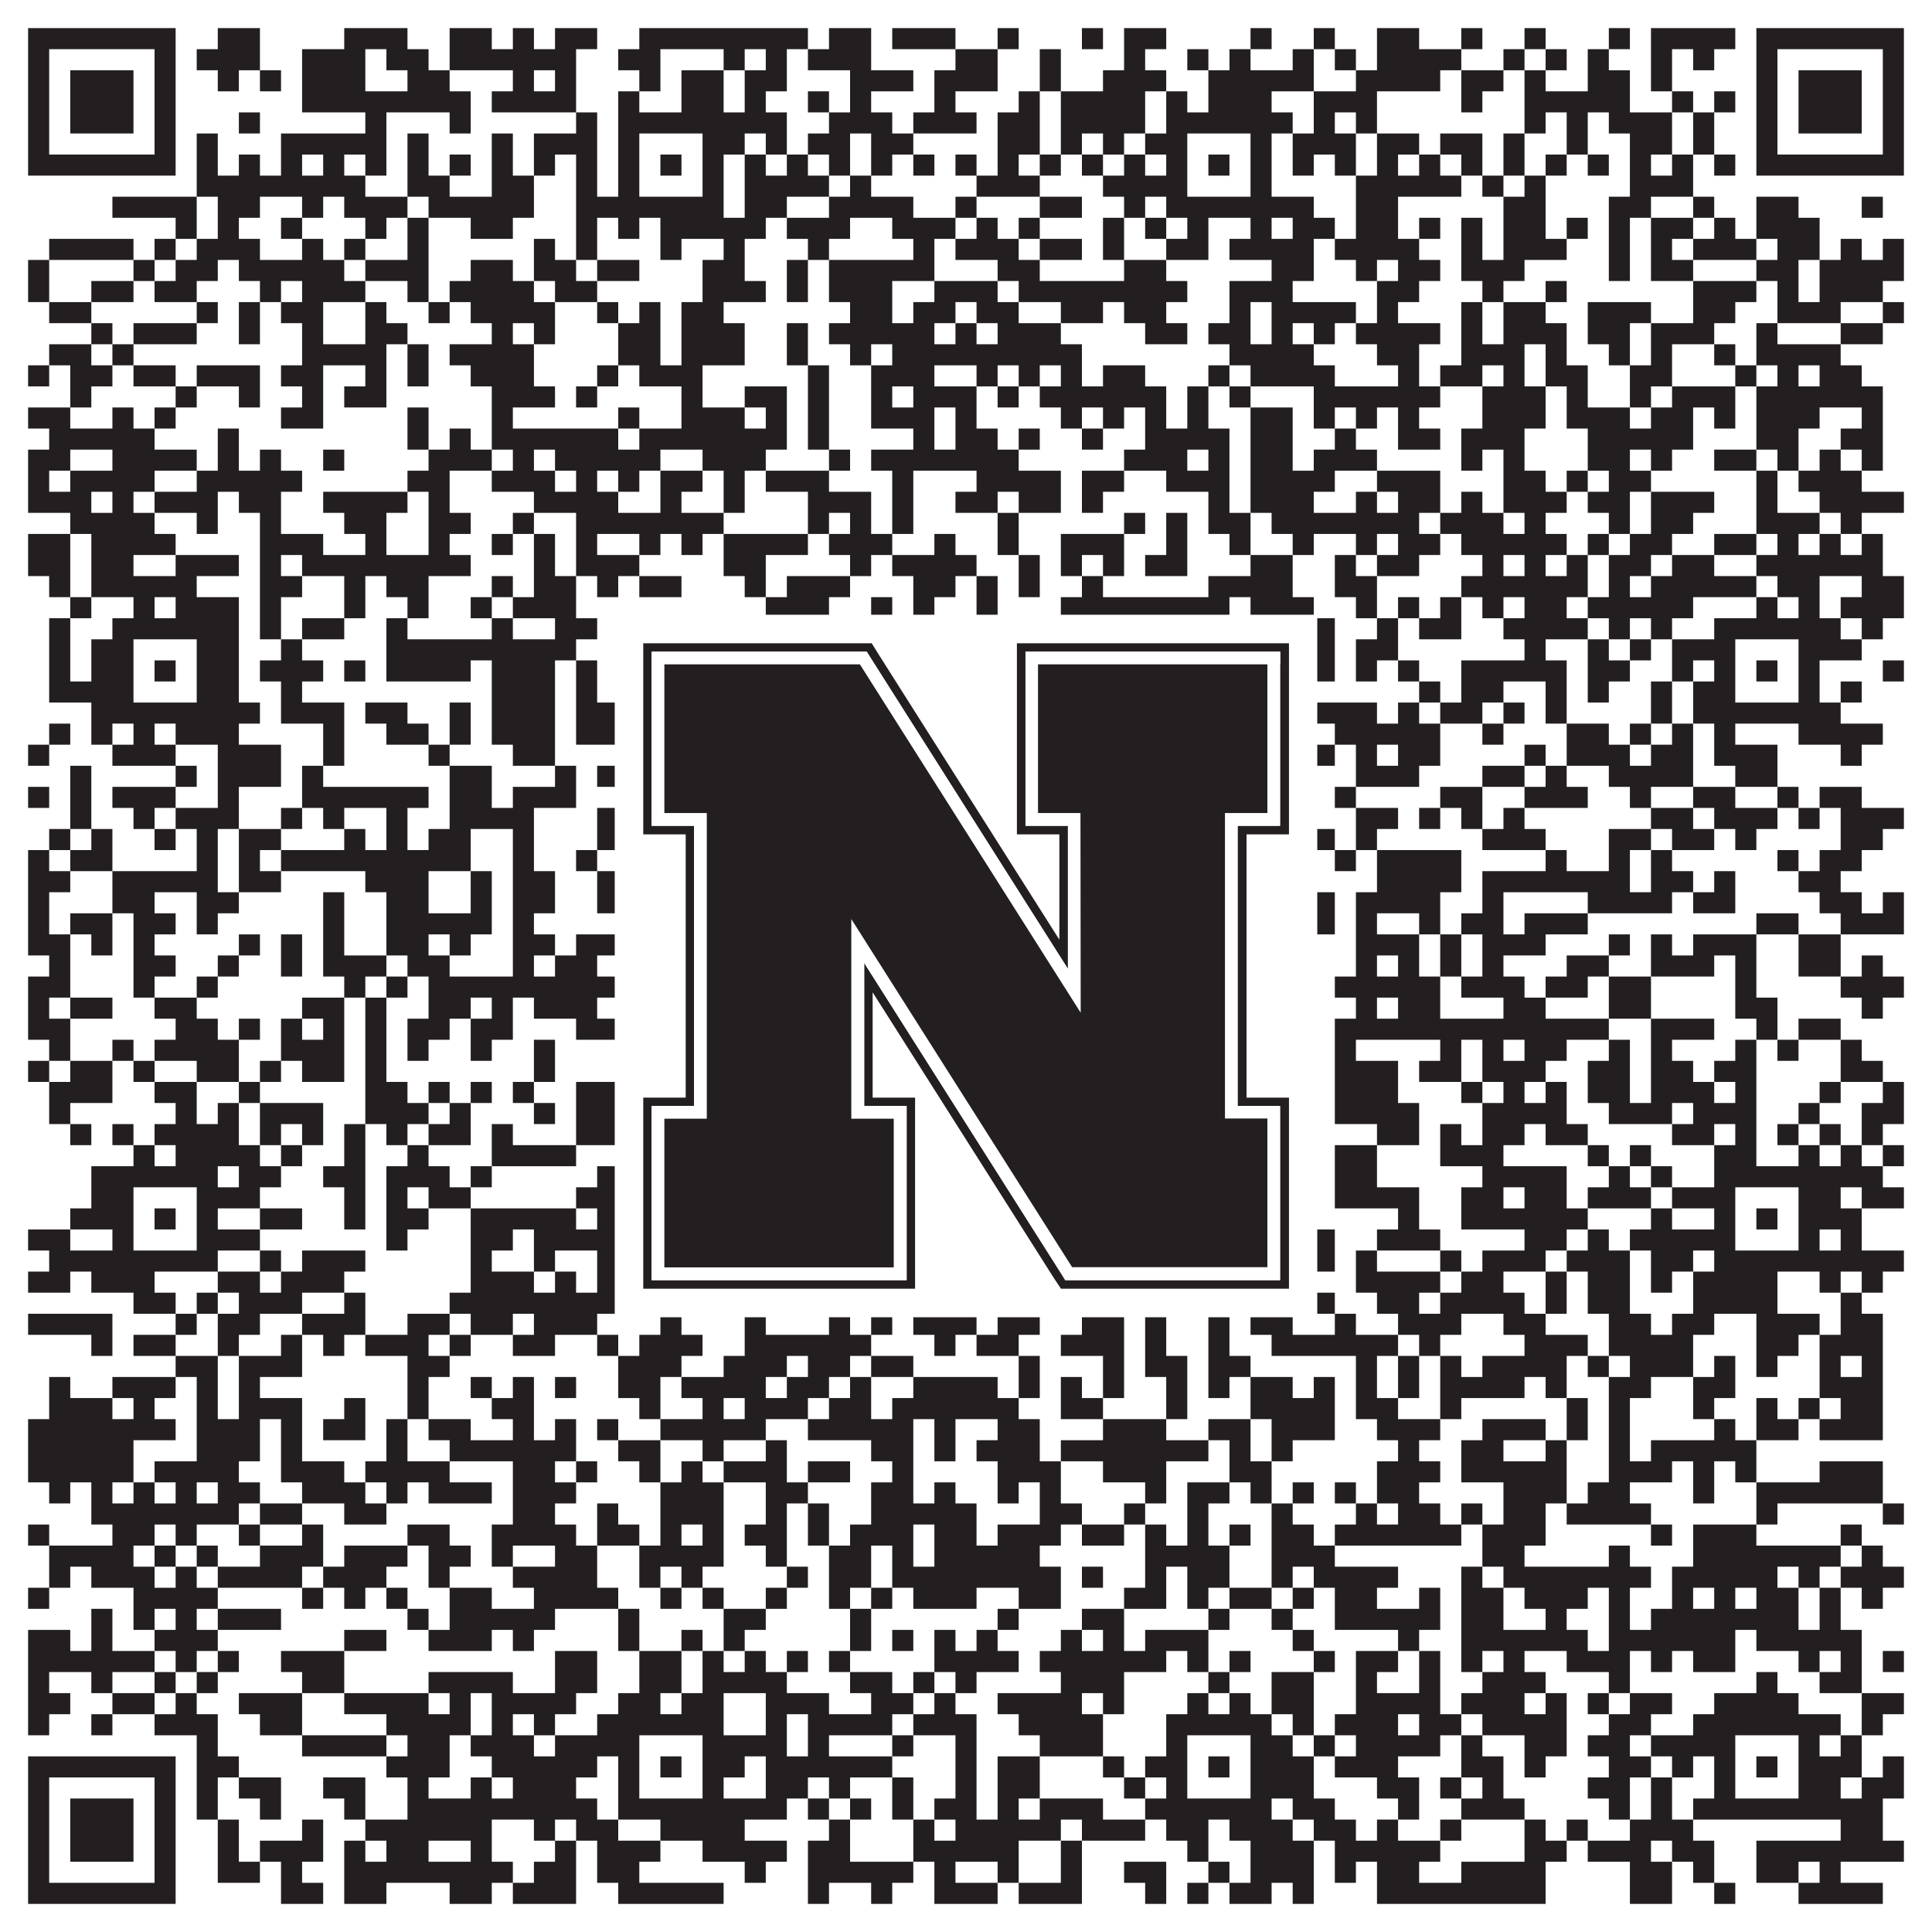 <?xml version="1.0"?>
<svg xmlns="http://www.w3.org/2000/svg" xmlns:xlink="http://www.w3.org/1999/xlink" version="1.1" width="1100px" height="1100px" viewBox="0 0 1100 1100"><rect x="0" y="0" width="1100" height="1100" fill="#ffffff" fill-opacity="1"/><path fill="#231f20" fill-opacity="1" d="M16,16L100,16L100,28L16,28ZM124,16L148,16L148,28L124,28ZM196,16L232,16L232,28L196,28ZM256,16L280,16L280,28L256,28ZM292,16L304,16L304,28L292,28ZM316,16L340,16L340,28L316,28ZM364,16L460,16L460,28L364,28ZM472,16L496,16L496,28L472,28ZM508,16L544,16L544,28L508,28ZM568,16L580,16L580,28L568,28ZM616,16L628,16L628,28L616,28ZM640,16L664,16L664,28L640,28ZM712,16L724,16L724,28L712,28ZM748,16L760,16L760,28L748,28ZM784,16L808,16L808,28L784,28ZM832,16L844,16L844,28L832,28ZM868,16L880,16L880,28L868,28ZM916,16L928,16L928,28L916,28ZM940,16L988,16L988,28L940,28ZM1000,16L1084,16L1084,28L1000,28ZM16,28L28,28L28,40L16,40ZM88,28L100,28L100,40L88,40ZM112,28L148,28L148,40L112,40ZM172,28L208,28L208,40L172,40ZM220,28L244,28L244,40L220,40ZM256,28L328,28L328,40L256,40ZM352,28L376,28L376,40L352,40ZM412,28L424,28L424,40L412,40ZM436,28L448,28L448,40L436,40ZM460,28L496,28L496,40L460,40ZM544,28L568,28L568,40L544,40ZM592,28L604,28L604,40L592,40ZM640,28L652,28L652,40L640,40ZM676,28L688,28L688,40L676,40ZM700,28L712,28L712,40L700,40ZM736,28L748,28L748,40L736,40ZM760,28L772,28L772,40L760,40ZM784,28L832,28L832,40L784,40ZM856,28L868,28L868,40L856,40ZM880,28L892,28L892,40L880,40ZM904,28L916,28L916,40L904,40ZM940,28L952,28L952,40L940,40ZM964,28L976,28L976,40L964,40ZM1000,28L1012,28L1012,40L1000,40ZM1072,28L1084,28L1084,40L1072,40ZM16,40L28,40L28,52L16,52ZM40,40L76,40L76,52L40,52ZM88,40L100,40L100,52L88,52ZM124,40L136,40L136,52L124,52ZM148,40L160,40L160,52L148,52ZM172,40L208,40L208,52L172,52ZM232,40L256,40L256,52L232,52ZM292,40L304,40L304,52L292,52ZM316,40L328,40L328,52L316,52ZM364,40L376,40L376,52L364,52ZM388,40L412,40L412,52L388,52ZM424,40L448,40L448,52L424,52ZM484,40L520,40L520,52L484,52ZM532,40L568,40L568,52L532,52ZM592,40L604,40L604,52L592,52ZM628,40L664,40L664,52L628,52ZM688,40L748,40L748,52L688,52ZM772,40L820,40L820,52L772,52ZM832,40L856,40L856,52L832,52ZM868,40L880,40L880,52L868,52ZM904,40L928,40L928,52L904,52ZM940,40L952,40L952,52L940,52ZM1000,40L1012,40L1012,52L1000,52ZM1024,40L1060,40L1060,52L1024,52ZM1072,40L1084,40L1084,52L1072,52ZM16,52L28,52L28,64L16,64ZM40,52L76,52L76,64L40,64ZM88,52L100,52L100,64L88,64ZM172,52L268,52L268,64L172,64ZM280,52L328,52L328,64L280,64ZM352,52L364,52L364,64L352,64ZM388,52L412,52L412,64L388,64ZM424,52L436,52L436,64L424,64ZM460,52L472,52L472,64L460,64ZM484,52L496,52L496,64L484,64ZM532,52L544,52L544,64L532,64ZM580,52L592,52L592,64L580,64ZM604,52L652,52L652,64L604,64ZM664,52L676,52L676,64L664,64ZM688,52L724,52L724,64L688,64ZM748,52L784,52L784,64L748,64ZM832,52L844,52L844,64L832,64ZM868,52L928,52L928,64L868,64ZM952,52L964,52L964,64L952,64ZM976,52L988,52L988,64L976,64ZM1000,52L1012,52L1012,64L1000,64ZM1024,52L1060,52L1060,64L1024,64ZM1072,52L1084,52L1084,64L1072,64ZM16,64L28,64L28,76L16,76ZM40,64L76,64L76,76L40,76ZM88,64L100,64L100,76L88,76ZM136,64L148,64L148,76L136,76ZM208,64L220,64L220,76L208,76ZM256,64L268,64L268,76L256,76ZM328,64L340,64L340,76L328,76ZM352,64L448,64L448,76L352,76ZM472,64L508,64L508,76L472,76ZM520,64L556,64L556,76L520,76ZM568,64L592,64L592,76L568,76ZM604,64L652,64L652,76L604,76ZM664,64L736,64L736,76L664,76ZM748,64L760,64L760,76L748,76ZM772,64L784,64L784,76L772,76ZM868,64L880,64L880,76L868,76ZM892,64L904,64L904,76L892,76ZM916,64L952,64L952,76L916,76ZM964,64L976,64L976,76L964,76ZM1000,64L1012,64L1012,76L1000,76ZM1024,64L1060,64L1060,76L1024,76ZM1072,64L1084,64L1084,76L1072,76ZM16,76L28,76L28,88L16,88ZM88,76L100,76L100,88L88,88ZM112,76L124,76L124,88L112,88ZM160,76L220,76L220,88L160,88ZM232,76L244,76L244,88L232,88ZM280,76L292,76L292,88L280,88ZM304,76L340,76L340,88L304,88ZM352,76L364,76L364,88L352,88ZM400,76L424,76L424,88L400,88ZM436,76L448,76L448,88L436,88ZM460,76L484,76L484,88L460,88ZM496,76L520,76L520,88L496,88ZM568,76L592,76L592,88L568,88ZM604,76L616,76L616,88L604,88ZM628,76L640,76L640,88L628,88ZM652,76L676,76L676,88L652,88ZM712,76L724,76L724,88L712,88ZM736,76L772,76L772,88L736,88ZM784,76L808,76L808,88L784,88ZM820,76L844,76L844,88L820,88ZM856,76L868,76L868,88L856,88ZM892,76L904,76L904,88L892,88ZM928,76L952,76L952,88L928,88ZM964,76L976,76L976,88L964,88ZM1000,76L1012,76L1012,88L1000,88ZM1072,76L1084,76L1084,88L1072,88ZM16,88L100,88L100,100L16,100ZM112,88L124,88L124,100L112,100ZM136,88L148,88L148,100L136,100ZM160,88L172,88L172,100L160,100ZM184,88L196,88L196,100L184,100ZM208,88L220,88L220,100L208,100ZM232,88L244,88L244,100L232,100ZM256,88L268,88L268,100L256,100ZM280,88L292,88L292,100L280,100ZM304,88L316,88L316,100L304,100ZM328,88L340,88L340,100L328,100ZM352,88L364,88L364,100L352,100ZM376,88L388,88L388,100L376,100ZM400,88L412,88L412,100L400,100ZM424,88L436,88L436,100L424,100ZM448,88L460,88L460,100L448,100ZM472,88L484,88L484,100L472,100ZM496,88L508,88L508,100L496,100ZM520,88L532,88L532,100L520,100ZM544,88L556,88L556,100L544,100ZM568,88L580,88L580,100L568,100ZM592,88L604,88L604,100L592,100ZM616,88L628,88L628,100L616,100ZM640,88L652,88L652,100L640,100ZM664,88L676,88L676,100L664,100ZM688,88L700,88L700,100L688,100ZM712,88L724,88L724,100L712,100ZM736,88L748,88L748,100L736,100ZM760,88L772,88L772,100L760,100ZM784,88L796,88L796,100L784,100ZM808,88L820,88L820,100L808,100ZM832,88L844,88L844,100L832,100ZM856,88L868,88L868,100L856,100ZM880,88L892,88L892,100L880,100ZM904,88L916,88L916,100L904,100ZM928,88L940,88L940,100L928,100ZM952,88L964,88L964,100L952,100ZM976,88L988,88L988,100L976,100ZM1000,88L1084,88L1084,100L1000,100ZM112,100L208,100L208,112L112,112ZM232,100L256,100L256,112L232,112ZM280,100L304,100L304,112L280,112ZM328,100L340,100L340,112L328,112ZM352,100L364,100L364,112L352,112ZM400,100L412,100L412,112L400,112ZM424,100L472,100L472,112L424,112ZM484,100L496,100L496,112L484,112ZM556,100L592,100L592,112L556,112ZM628,100L676,100L676,112L628,112ZM712,100L724,100L724,112L712,112ZM772,100L832,100L832,112L772,112ZM844,100L856,100L856,112L844,112ZM868,100L880,100L880,112L868,112ZM928,100L964,100L964,112L928,112ZM64,112L112,112L112,124L64,124ZM124,112L148,112L148,124L124,124ZM172,112L184,112L184,124L172,124ZM196,112L232,112L232,124L196,124ZM244,112L304,112L304,124L244,124ZM328,112L412,112L412,124L328,124ZM424,112L448,112L448,124L424,124ZM472,112L520,112L520,124L472,124ZM544,112L556,112L556,124L544,124ZM592,112L616,112L616,124L592,124ZM640,112L652,112L652,124L640,124ZM664,112L748,112L748,124L664,124ZM772,112L796,112L796,124L772,124ZM856,112L880,112L880,124L856,124ZM916,112L940,112L940,124L916,124ZM964,112L976,112L976,124L964,124ZM1000,112L1024,112L1024,124L1000,124ZM1060,112L1072,112L1072,124L1060,124ZM100,124L112,124L112,136L100,136ZM124,124L136,124L136,136L124,136ZM160,124L172,124L172,136L160,136ZM208,124L220,124L220,136L208,136ZM232,124L244,124L244,136L232,136ZM268,124L292,124L292,136L268,136ZM328,124L340,124L340,136L328,136ZM352,124L364,124L364,136L352,136ZM376,124L436,124L436,136L376,136ZM448,124L484,124L484,136L448,136ZM508,124L544,124L544,136L508,136ZM556,124L568,124L568,136L556,136ZM580,124L592,124L592,136L580,136ZM628,124L640,124L640,136L628,136ZM652,124L664,124L664,136L652,136ZM676,124L688,124L688,136L676,136ZM712,124L724,124L724,136L712,136ZM736,124L760,124L760,136L736,136ZM772,124L796,124L796,136L772,136ZM808,124L820,124L820,136L808,136ZM832,124L844,124L844,136L832,136ZM856,124L880,124L880,136L856,136ZM892,124L904,124L904,136L892,136ZM916,124L928,124L928,136L916,136ZM940,124L964,124L964,136L940,136ZM976,124L988,124L988,136L976,136ZM1000,124L1036,124L1036,136L1000,136ZM28,136L76,136L76,148L28,148ZM88,136L100,136L100,148L88,148ZM112,136L148,136L148,148L112,148ZM172,136L184,136L184,148L172,148ZM196,136L208,136L208,148L196,148ZM232,136L244,136L244,148L232,148ZM304,136L316,136L316,148L304,148ZM328,136L340,136L340,148L328,148ZM376,136L388,136L388,148L376,148ZM412,136L424,136L424,148L412,148ZM460,136L472,136L472,148L460,148ZM520,136L532,136L532,148L520,148ZM544,136L580,136L580,148L544,148ZM592,136L616,136L616,148L592,148ZM628,136L640,136L640,148L628,148ZM664,136L688,136L688,148L664,148ZM700,136L748,136L748,148L700,148ZM760,136L808,136L808,148L760,148ZM832,136L844,136L844,148L832,148ZM856,136L892,136L892,148L856,148ZM916,136L928,136L928,148L916,148ZM940,136L952,136L952,148L940,148ZM964,136L1000,136L1000,148L964,148ZM1012,136L1036,136L1036,148L1012,148ZM1048,136L1060,136L1060,148L1048,148ZM1072,136L1084,136L1084,148L1072,148ZM16,148L28,148L28,160L16,160ZM76,148L88,148L88,160L76,160ZM100,148L124,148L124,160L100,160ZM136,148L196,148L196,160L136,160ZM208,148L244,148L244,160L208,160ZM268,148L292,148L292,160L268,160ZM304,148L328,148L328,160L304,160ZM340,148L364,148L364,160L340,160ZM400,148L424,148L424,160L400,160ZM448,148L460,148L460,160L448,160ZM472,148L532,148L532,160L472,160ZM568,148L592,148L592,160L568,160ZM640,148L664,148L664,160L640,160ZM724,148L748,148L748,160L724,160ZM772,148L784,148L784,160L772,160ZM796,148L820,148L820,160L796,160ZM832,148L868,148L868,160L832,160ZM916,148L928,148L928,160L916,160ZM940,148L964,148L964,160L940,160ZM1000,148L1024,148L1024,160L1000,160ZM1036,148L1084,148L1084,160L1036,160ZM16,160L28,160L28,172L16,172ZM52,160L76,160L76,172L52,172ZM88,160L112,160L112,172L88,172ZM148,160L160,160L160,172L148,172ZM172,160L208,160L208,172L172,172ZM232,160L244,160L244,172L232,172ZM256,160L304,160L304,172L256,172ZM316,160L340,160L340,172L316,172ZM400,160L436,160L436,172L400,172ZM448,160L460,160L460,172L448,172ZM472,160L508,160L508,172L472,172ZM532,160L568,160L568,172L532,172ZM580,160L676,160L676,172L580,172ZM700,160L736,160L736,172L700,172ZM784,160L808,160L808,172L784,172ZM844,160L856,160L856,172L844,172ZM880,160L892,160L892,172L880,172ZM964,160L1000,160L1000,172L964,172ZM1012,160L1024,160L1024,172L1012,172ZM1036,160L1072,160L1072,172L1036,172ZM28,172L52,172L52,184L28,184ZM112,172L124,172L124,184L112,184ZM136,172L148,172L148,184L136,184ZM160,172L184,172L184,184L160,184ZM208,172L220,172L220,184L208,184ZM244,172L256,172L256,184L244,184ZM268,172L316,172L316,184L268,184ZM340,172L352,172L352,184L340,184ZM364,172L376,172L376,184L364,184ZM388,172L412,172L412,184L388,184ZM484,172L508,172L508,184L484,184ZM520,172L544,172L544,184L520,184ZM556,172L580,172L580,184L556,184ZM604,172L628,172L628,184L604,184ZM640,172L664,172L664,184L640,184ZM700,172L712,172L712,184L700,184ZM724,172L772,172L772,184L724,184ZM784,172L796,172L796,184L784,184ZM832,172L844,172L844,184L832,184ZM856,172L880,172L880,184L856,184ZM904,172L940,172L940,184L904,184ZM964,172L988,172L988,184L964,184ZM1012,172L1048,172L1048,184L1012,184ZM1072,172L1084,172L1084,184L1072,184ZM52,184L64,184L64,196L52,196ZM76,184L112,184L112,196L76,196ZM136,184L148,184L148,196L136,196ZM172,184L184,184L184,196L172,196ZM208,184L232,184L232,196L208,196ZM280,184L292,184L292,196L280,196ZM304,184L316,184L316,196L304,196ZM352,184L376,184L376,196L352,196ZM388,184L424,184L424,196L388,196ZM448,184L460,184L460,196L448,196ZM472,184L532,184L532,196L472,196ZM544,184L556,184L556,196L544,196ZM568,184L604,184L604,196L568,196ZM652,184L676,184L676,196L652,196ZM688,184L712,184L712,196L688,196ZM724,184L736,184L736,196L724,196ZM748,184L760,184L760,196L748,196ZM772,184L820,184L820,196L772,196ZM832,184L844,184L844,196L832,196ZM856,184L892,184L892,196L856,196ZM904,184L928,184L928,196L904,196ZM940,184L976,184L976,196L940,196ZM1000,184L1012,184L1012,196L1000,196ZM1048,184L1072,184L1072,196L1048,196ZM28,196L52,196L52,208L28,208ZM64,196L76,196L76,208L64,208ZM172,196L220,196L220,208L172,208ZM232,196L244,196L244,208L232,208ZM256,196L304,196L304,208L256,208ZM352,196L376,196L376,208L352,208ZM388,196L424,196L424,208L388,208ZM448,196L460,196L460,208L448,208ZM484,196L496,196L496,208L484,208ZM508,196L616,196L616,208L508,208ZM700,196L748,196L748,208L700,208ZM784,196L808,196L808,208L784,208ZM832,196L868,196L868,208L832,208ZM880,196L892,196L892,208L880,208ZM916,196L928,196L928,208L916,208ZM940,196L952,196L952,208L940,208ZM976,196L988,196L988,208L976,208ZM1000,196L1048,196L1048,208L1000,208ZM16,208L28,208L28,220L16,220ZM40,208L64,208L64,220L40,220ZM76,208L100,208L100,220L76,220ZM112,208L148,208L148,220L112,220ZM160,208L184,208L184,220L160,220ZM208,208L220,208L220,220L208,220ZM232,208L244,208L244,220L232,220ZM268,208L304,208L304,220L268,220ZM340,208L352,208L352,220L340,220ZM364,208L400,208L400,220L364,220ZM460,208L472,208L472,220L460,220ZM496,208L532,208L532,220L496,220ZM556,208L568,208L568,220L556,220ZM580,208L592,208L592,220L580,220ZM604,208L616,208L616,220L604,220ZM628,208L652,208L652,220L628,220ZM688,208L700,208L700,220L688,220ZM712,208L760,208L760,220L712,220ZM796,208L808,208L808,220L796,220ZM820,208L844,208L844,220L820,220ZM856,208L868,208L868,220L856,220ZM880,208L904,208L904,220L880,220ZM928,208L952,208L952,220L928,220ZM988,208L1000,208L1000,220L988,220ZM1012,208L1024,208L1024,220L1012,220ZM1036,208L1060,208L1060,220L1036,220ZM40,220L52,220L52,232L40,232ZM100,220L112,220L112,232L100,232ZM136,220L148,220L148,232L136,232ZM172,220L184,220L184,232L172,232ZM196,220L220,220L220,232L196,232ZM280,220L316,220L316,232L280,232ZM328,220L340,220L340,232L328,232ZM388,220L400,220L400,232L388,232ZM424,220L448,220L448,232L424,232ZM460,220L472,220L472,232L460,232ZM496,220L508,220L508,232L496,232ZM520,220L556,220L556,232L520,232ZM568,220L580,220L580,232L568,232ZM592,220L664,220L664,232L592,232ZM676,220L688,220L688,232L676,232ZM700,220L712,220L712,232L700,232ZM748,220L820,220L820,232L748,232ZM844,220L880,220L880,232L844,232ZM892,220L904,220L904,232L892,232ZM928,220L940,220L940,232L928,232ZM952,220L988,220L988,232L952,232ZM1000,220L1072,220L1072,232L1000,232ZM16,232L40,232L40,244L16,244ZM64,232L76,232L76,244L64,244ZM88,232L100,232L100,244L88,244ZM160,232L184,232L184,244L160,244ZM232,232L244,232L244,244L232,244ZM280,232L292,232L292,244L280,244ZM352,232L364,232L364,244L352,244ZM388,232L424,232L424,244L388,244ZM436,232L448,232L448,244L436,244ZM460,232L472,232L472,244L460,244ZM496,232L532,232L532,244L496,244ZM544,232L556,232L556,244L544,244ZM604,232L616,232L616,244L604,244ZM628,232L640,232L640,244L628,244ZM652,232L664,232L664,244L652,244ZM676,232L688,232L688,244L676,244ZM712,232L736,232L736,244L712,244ZM748,232L760,232L760,244L748,244ZM772,232L784,232L784,244L772,244ZM796,232L808,232L808,244L796,244ZM844,232L880,232L880,244L844,244ZM892,232L928,232L928,244L892,244ZM940,232L964,232L964,244L940,244ZM976,232L988,232L988,244L976,244ZM1000,232L1036,232L1036,244L1000,244ZM1060,232L1072,232L1072,244L1060,244ZM28,244L88,244L88,256L28,256ZM124,244L136,244L136,256L124,256ZM232,244L244,244L244,256L232,256ZM256,244L268,244L268,256L256,256ZM280,244L352,244L352,256L280,256ZM364,244L448,244L448,256L364,256ZM460,244L472,244L472,256L460,256ZM520,244L532,244L532,256L520,256ZM544,244L568,244L568,256L544,256ZM580,244L592,244L592,256L580,256ZM616,244L628,244L628,256L616,256ZM652,244L700,244L700,256L652,256ZM712,244L736,244L736,256L712,256ZM760,244L772,244L772,256L760,256ZM796,244L820,244L820,256L796,256ZM832,244L868,244L868,256L832,256ZM904,244L964,244L964,256L904,256ZM1000,244L1024,244L1024,256L1000,256ZM1048,244L1072,244L1072,256L1048,256ZM16,256L40,256L40,268L16,268ZM64,256L112,256L112,268L64,268ZM124,256L136,256L136,268L124,268ZM148,256L160,256L160,268L148,268ZM184,256L196,256L196,268L184,268ZM244,256L280,256L280,268L244,268ZM292,256L304,256L304,268L292,268ZM316,256L376,256L376,268L316,268ZM400,256L436,256L436,268L400,268ZM472,256L484,256L484,268L472,268ZM496,256L580,256L580,268L496,268ZM640,256L676,256L676,268L640,268ZM688,256L700,256L700,268L688,268ZM712,256L736,256L736,268L712,268ZM748,256L784,256L784,268L748,268ZM832,256L844,256L844,268L832,268ZM856,256L868,256L868,268L856,268ZM904,256L928,256L928,268L904,268ZM940,256L952,256L952,268L940,268ZM976,256L1000,256L1000,268L976,268ZM1012,256L1024,256L1024,268L1012,268ZM1036,256L1048,256L1048,268L1036,268ZM1060,256L1072,256L1072,268L1060,268ZM16,268L28,268L28,280L16,280ZM40,268L88,268L88,280L40,280ZM112,268L172,268L172,280L112,280ZM232,268L256,268L256,280L232,280ZM280,268L316,268L316,280L280,280ZM328,268L340,268L340,280L328,280ZM352,268L364,268L364,280L352,280ZM376,268L400,268L400,280L376,280ZM412,268L424,268L424,280L412,280ZM436,268L472,268L472,280L436,280ZM508,268L520,268L520,280L508,280ZM556,268L604,268L604,280L556,280ZM616,268L640,268L640,280L616,280ZM664,268L700,268L700,280L664,280ZM712,268L760,268L760,280L712,280ZM784,268L820,268L820,280L784,280ZM856,268L880,268L880,280L856,280ZM892,268L904,268L904,280L892,280ZM916,268L940,268L940,280L916,280ZM1000,268L1012,268L1012,280L1000,280ZM1024,268L1060,268L1060,280L1024,280ZM16,280L52,280L52,292L16,292ZM64,280L76,280L76,292L64,292ZM88,280L124,280L124,292L88,292ZM136,280L160,280L160,292L136,292ZM184,280L232,280L232,292L184,292ZM244,280L256,280L256,292L244,292ZM304,280L352,280L352,292L304,292ZM376,280L388,280L388,292L376,292ZM412,280L424,280L424,292L412,292ZM460,280L496,280L496,292L460,292ZM508,280L520,280L520,292L508,292ZM544,280L568,280L568,292L544,292ZM580,280L604,280L604,292L580,292ZM616,280L628,280L628,292L616,292ZM688,280L700,280L700,292L688,292ZM712,280L748,280L748,292L712,292ZM772,280L784,280L784,292L772,292ZM796,280L820,280L820,292L796,292ZM832,280L844,280L844,292L832,292ZM856,280L892,280L892,292L856,292ZM904,280L928,280L928,292L904,292ZM940,280L976,280L976,292L940,292ZM1000,280L1012,280L1012,292L1000,292ZM1036,280L1084,280L1084,292L1036,292ZM40,292L88,292L88,304L40,304ZM112,292L124,292L124,304L112,304ZM148,292L160,292L160,304L148,304ZM196,292L220,292L220,304L196,304ZM244,292L268,292L268,304L244,304ZM292,292L304,292L304,304L292,304ZM328,292L412,292L412,304L328,304ZM460,292L472,292L472,304L460,304ZM484,292L496,292L496,304L484,304ZM508,292L520,292L520,304L508,304ZM568,292L580,292L580,304L568,304ZM640,292L652,292L652,304L640,304ZM664,292L676,292L676,304L664,304ZM688,292L712,292L712,304L688,304ZM724,292L808,292L808,304L724,304ZM820,292L856,292L856,304L820,304ZM868,292L880,292L880,304L868,304ZM916,292L928,292L928,304L916,304ZM940,292L964,292L964,304L940,304ZM1000,292L1036,292L1036,304L1000,304ZM1048,292L1060,292L1060,304L1048,304ZM16,304L40,304L40,316L16,316ZM52,304L100,304L100,316L52,316ZM148,304L184,304L184,316L148,316ZM208,304L220,304L220,316L208,316ZM244,304L256,304L256,316L244,316ZM280,304L292,304L292,316L280,316ZM304,304L316,304L316,316L304,316ZM328,304L340,304L340,316L328,316ZM364,304L376,304L376,316L364,316ZM388,304L400,304L400,316L388,316ZM412,304L460,304L460,316L412,316ZM472,304L508,304L508,316L472,316ZM532,304L544,304L544,316L532,316ZM568,304L580,304L580,316L568,316ZM604,304L640,304L640,316L604,316ZM664,304L676,304L676,316L664,316ZM700,304L712,304L712,316L700,316ZM736,304L748,304L748,316L736,316ZM772,304L784,304L784,316L772,316ZM796,304L820,304L820,316L796,316ZM832,304L892,304L892,316L832,316ZM904,304L916,304L916,316L904,316ZM928,304L952,304L952,316L928,316ZM976,304L1000,304L1000,316L976,316ZM1012,304L1024,304L1024,316L1012,316ZM1036,304L1048,304L1048,316L1036,316ZM1060,304L1072,304L1072,316L1060,316ZM16,316L40,316L40,328L16,328ZM52,316L76,316L76,328L52,328ZM100,316L136,316L136,328L100,328ZM148,316L160,316L160,328L148,328ZM172,316L268,316L268,328L172,328ZM304,316L316,316L316,328L304,328ZM328,316L364,316L364,328L328,328ZM412,316L436,316L436,328L412,328ZM484,316L496,316L496,328L484,328ZM508,316L556,316L556,328L508,328ZM580,316L592,316L592,328L580,328ZM604,316L616,316L616,328L604,328ZM628,316L640,316L640,328L628,328ZM652,316L676,316L676,328L652,328ZM712,316L736,316L736,328L712,328ZM760,316L772,316L772,328L760,328ZM784,316L808,316L808,328L784,328ZM844,316L856,316L856,328L844,328ZM868,316L880,316L880,328L868,328ZM892,316L904,316L904,328L892,328ZM916,316L940,316L940,328L916,328ZM952,316L976,316L976,328L952,328ZM1000,316L1072,316L1072,328L1000,328ZM28,328L40,328L40,340L28,340ZM52,328L112,328L112,340L52,340ZM148,328L172,328L172,340L148,340ZM196,328L208,328L208,340L196,340ZM220,328L244,328L244,340L220,340ZM280,328L292,328L292,340L280,340ZM304,328L328,328L328,340L304,340ZM340,328L352,328L352,340L340,340ZM364,328L388,328L388,340L364,340ZM424,328L436,328L436,340L424,340ZM448,328L484,328L484,340L448,340ZM520,328L544,328L544,340L520,340ZM556,328L568,328L568,340L556,340ZM580,328L592,328L592,340L580,340ZM616,328L628,328L628,340L616,340ZM688,328L736,328L736,340L688,340ZM760,328L784,328L784,340L760,340ZM832,328L904,328L904,340L832,340ZM916,328L928,328L928,340L916,340ZM940,328L1000,328L1000,340L940,340ZM1012,328L1036,328L1036,340L1012,340ZM1060,328L1084,328L1084,340L1060,340ZM40,340L52,340L52,352L40,352ZM76,340L88,340L88,352L76,352ZM100,340L136,340L136,352L100,352ZM148,340L160,340L160,352L148,352ZM196,340L208,340L208,352L196,352ZM232,340L244,340L244,352L232,352ZM268,340L280,340L280,352L268,352ZM292,340L328,340L328,352L292,352ZM436,340L472,340L472,352L436,352ZM496,340L508,340L508,352L496,352ZM520,340L532,340L532,352L520,352ZM556,340L568,340L568,352L556,352ZM604,340L700,340L700,352L604,352ZM712,340L748,340L748,352L712,352ZM772,340L784,340L784,352L772,352ZM796,340L808,340L808,352L796,352ZM820,340L832,340L832,352L820,352ZM844,340L856,340L856,352L844,352ZM868,340L892,340L892,352L868,352ZM904,340L964,340L964,352L904,352ZM1000,340L1012,340L1012,352L1000,352ZM1024,340L1036,340L1036,352L1024,352ZM1048,340L1084,340L1084,352L1048,352ZM28,352L40,352L40,364L28,364ZM64,352L136,352L136,364L64,364ZM148,352L160,352L160,364L148,364ZM172,352L196,352L196,364L172,364ZM220,352L232,352L232,364L220,364ZM280,352L292,352L292,364L280,364ZM316,352L340,352L340,364L316,364ZM352,352L412,352L412,364L352,364ZM448,352L472,352L472,364L448,364ZM556,352L580,352L580,364L556,364ZM592,352L604,352L604,364L592,364ZM628,352L760,352L760,364L628,364ZM784,352L796,352L796,364L784,364ZM808,352L832,352L832,364L808,364ZM856,352L904,352L904,364L856,364ZM916,352L928,352L928,364L916,364ZM940,352L952,352L952,364L940,364ZM976,352L1048,352L1048,364L976,364ZM1060,352L1072,352L1072,364L1060,364ZM28,364L40,364L40,376L28,376ZM52,364L76,364L76,376L52,376ZM112,364L136,364L136,376L112,376ZM160,364L172,364L172,376L160,376ZM220,364L328,364L328,376L220,376ZM352,364L364,364L364,376L352,376ZM400,364L424,364L424,376L400,376ZM436,364L472,364L472,376L436,376ZM484,364L496,364L496,376L484,376ZM532,364L544,364L544,376L532,376ZM592,364L604,364L604,376L592,376ZM628,364L652,364L652,376L628,376ZM664,364L676,364L676,376L664,376ZM712,364L724,364L724,376L712,376ZM748,364L760,364L760,376L748,376ZM772,364L796,364L796,376L772,376ZM868,364L880,364L880,376L868,376ZM904,364L916,364L916,376L904,376ZM928,364L940,364L940,376L928,376ZM952,364L988,364L988,376L952,376ZM1024,364L1060,364L1060,376L1024,376ZM28,376L40,376L40,388L28,388ZM52,376L76,376L76,388L52,388ZM88,376L100,376L100,388L88,388ZM112,376L136,376L136,388L112,388ZM148,376L184,376L184,388L148,388ZM196,376L208,376L208,388L196,388ZM220,376L268,376L268,388L220,388ZM280,376L316,376L316,388L280,388ZM328,376L340,376L340,388L328,388ZM352,376L364,376L364,388L352,388ZM376,376L388,376L388,388L376,388ZM400,376L436,376L436,388L400,388ZM448,376L472,376L472,388L448,388ZM508,376L556,376L556,388L508,388ZM568,376L592,376L592,388L568,388ZM616,376L640,376L640,388L616,388ZM652,376L676,376L676,388L652,388ZM688,376L700,376L700,388L688,388ZM712,376L736,376L736,388L712,388ZM748,376L760,376L760,388L748,388ZM772,376L784,376L784,388L772,388ZM796,376L808,376L808,388L796,388ZM832,376L892,376L892,388L832,388ZM904,376L928,376L928,388L904,388ZM952,376L964,376L964,388L952,388ZM976,376L988,376L988,388L976,388ZM1000,376L1012,376L1012,388L1000,388ZM1024,376L1036,376L1036,388L1024,388ZM1072,376L1084,376L1084,388L1072,388ZM28,388L76,388L76,400L28,400ZM112,388L136,388L136,400L112,400ZM160,388L172,388L172,400L160,400ZM280,388L316,388L316,400L280,400ZM328,388L340,388L340,400L328,400ZM352,388L364,388L364,400L352,400ZM400,388L424,388L424,400L400,400ZM448,388L484,388L484,400L448,400ZM496,388L520,388L520,400L496,400ZM532,388L544,388L544,400L532,400ZM568,388L652,388L652,400L568,400ZM664,388L676,388L676,400L664,400ZM712,388L724,388L724,400L712,400ZM808,388L820,388L820,400L808,400ZM832,388L856,388L856,400L832,400ZM880,388L892,388L892,400L880,400ZM904,388L916,388L916,400L904,400ZM940,388L952,388L952,400L940,400ZM964,388L988,388L988,400L964,400ZM1024,388L1036,388L1036,400L1024,400ZM1048,388L1060,388L1060,400L1048,400ZM52,400L148,400L148,412L52,412ZM160,400L196,400L196,412L160,412ZM208,400L232,400L232,412L208,412ZM256,400L268,400L268,412L256,412ZM280,400L316,400L316,412L280,412ZM328,400L436,400L436,412L328,412ZM448,400L460,400L460,412L448,412ZM508,400L544,400L544,412L508,412ZM556,400L580,400L580,412L556,412ZM616,400L628,400L628,412L616,412ZM640,400L724,400L724,412L640,412ZM748,400L784,400L784,412L748,412ZM796,400L808,400L808,412L796,412ZM820,400L844,400L844,412L820,412ZM856,400L868,400L868,412L856,412ZM880,400L892,400L892,412L880,412ZM940,400L952,400L952,412L940,412ZM964,400L1048,400L1048,412L964,412ZM28,412L40,412L40,424L28,424ZM52,412L64,412L64,424L52,424ZM76,412L88,412L88,424L76,424ZM100,412L136,412L136,424L100,424ZM184,412L196,412L196,424L184,424ZM220,412L244,412L244,424L220,424ZM256,412L268,412L268,424L256,424ZM280,412L316,412L316,424L280,424ZM328,412L400,412L400,424L328,424ZM436,412L484,412L484,424L436,424ZM520,412L532,412L532,424L520,424ZM568,412L592,412L592,424L568,424ZM604,412L616,412L616,424L604,424ZM628,412L688,412L688,424L628,424ZM712,412L736,412L736,424L712,424ZM760,412L820,412L820,424L760,424ZM844,412L856,412L856,424L844,424ZM892,412L916,412L916,424L892,424ZM928,412L940,412L940,424L928,424ZM952,412L964,412L964,424L952,424ZM976,412L988,412L988,424L976,424ZM1024,412L1072,412L1072,424L1024,424ZM16,424L28,424L28,436L16,436ZM64,424L100,424L100,436L64,436ZM124,424L160,424L160,436L124,436ZM184,424L196,424L196,436L184,436ZM244,424L256,424L256,436L244,436ZM292,424L316,424L316,436L292,436ZM352,424L364,424L364,436L352,436ZM388,424L400,424L400,436L388,436ZM412,424L436,424L436,436L412,436ZM472,424L484,424L484,436L472,436ZM496,424L568,424L568,436L496,436ZM604,424L640,424L640,436L604,436ZM652,424L700,424L700,436L652,436ZM712,424L760,424L760,436L712,436ZM772,424L784,424L784,436L772,436ZM796,424L820,424L820,436L796,436ZM868,424L880,424L880,436L868,436ZM892,424L928,424L928,436L892,436ZM940,424L964,424L964,436L940,436ZM976,424L1012,424L1012,436L976,436ZM1048,424L1060,424L1060,436L1048,436ZM40,436L52,436L52,448L40,448ZM100,436L112,436L112,448L100,448ZM124,436L160,436L160,448L124,448ZM172,436L184,436L184,448L172,448ZM256,436L280,436L280,448L256,448ZM316,436L328,436L328,448L316,448ZM340,436L352,436L352,448L340,448ZM388,436L424,436L424,448L388,448ZM436,436L448,436L448,448L436,448ZM460,436L484,436L484,448L460,448ZM532,436L544,436L544,448L532,448ZM580,436L652,436L652,448L580,448ZM664,436L700,436L700,448L664,448ZM712,436L724,436L724,448L712,448ZM772,436L808,436L808,448L772,448ZM844,436L868,436L868,448L844,448ZM880,436L892,436L892,448L880,448ZM916,436L964,436L964,448L916,448ZM988,436L1012,436L1012,448L988,448ZM16,448L28,448L28,460L16,460ZM40,448L52,448L52,460L40,460ZM64,448L100,448L100,460L64,460ZM124,448L136,448L136,460L124,460ZM172,448L244,448L244,460L172,460ZM256,448L280,448L280,460L256,460ZM292,448L328,448L328,460L292,460ZM364,448L376,448L376,460L364,460ZM400,448L412,448L412,460L400,460ZM424,448L436,448L436,460L424,460ZM448,448L460,448L460,460L448,460ZM472,448L484,448L484,460L472,460ZM532,448L580,448L580,460L532,460ZM592,448L604,448L604,460L592,460ZM628,448L652,448L652,460L628,460ZM664,448L676,448L676,460L664,460ZM712,448L748,448L748,460L712,460ZM760,448L772,448L772,460L760,460ZM820,448L844,448L844,460L820,460ZM868,448L904,448L904,460L868,460ZM928,448L940,448L940,460L928,460ZM964,448L988,448L988,460L964,460ZM1012,448L1024,448L1024,460L1012,460ZM1036,448L1060,448L1060,460L1036,460ZM40,460L52,460L52,472L40,472ZM76,460L88,460L88,472L76,472ZM100,460L136,460L136,472L100,472ZM160,460L172,460L172,472L160,472ZM184,460L196,460L196,472L184,472ZM220,460L232,460L232,472L220,472ZM256,460L304,460L304,472L256,472ZM340,460L352,460L352,472L340,472ZM376,460L412,460L412,472L376,472ZM424,460L460,460L460,472L424,472ZM484,460L496,460L496,472L484,472ZM532,460L568,460L568,472L532,472ZM580,460L640,460L640,472L580,472ZM688,460L700,460L700,472L688,472ZM772,460L796,460L796,472L772,472ZM808,460L820,460L820,472L808,472ZM832,460L844,460L844,472L832,472ZM856,460L868,460L868,472L856,472ZM940,460L964,460L964,472L940,472ZM976,460L1012,460L1012,472L976,472ZM1024,460L1036,460L1036,472L1024,472ZM1048,460L1084,460L1084,472L1048,472ZM28,472L40,472L40,484L28,484ZM52,472L64,472L64,484L52,484ZM88,472L100,472L100,484L88,484ZM112,472L124,472L124,484L112,484ZM136,472L160,472L160,484L136,484ZM196,472L208,472L208,484L196,484ZM220,472L232,472L232,484L220,484ZM244,472L268,472L268,484L244,484ZM292,472L304,472L304,484L292,484ZM340,472L388,472L388,484L340,484ZM412,472L436,472L436,484L412,484ZM460,472L544,472L544,484L460,484ZM556,472L580,472L580,484L556,484ZM592,472L616,472L616,484L592,484ZM640,472L652,472L652,484L640,484ZM664,472L676,472L676,484L664,484ZM688,472L700,472L700,484L688,484ZM712,472L736,472L736,484L712,484ZM748,472L760,472L760,484L748,484ZM772,472L784,472L784,484L772,484ZM844,472L880,472L880,484L844,484ZM916,472L940,472L940,484L916,484ZM952,472L976,472L976,484L952,484ZM988,472L1000,472L1000,484L988,484ZM1048,472L1072,472L1072,484L1048,484ZM16,484L28,484L28,496L16,496ZM40,484L64,484L64,496L40,496ZM112,484L124,484L124,496L112,496ZM136,484L148,484L148,496L136,496ZM160,484L268,484L268,496L160,496ZM292,484L304,484L304,496L292,496ZM328,484L340,484L340,496L328,496ZM352,484L388,484L388,496L352,496ZM412,484L424,484L424,496L412,496ZM436,484L472,484L472,496L436,496ZM484,484L496,484L496,496L484,496ZM508,484L520,484L520,496L508,496ZM532,484L544,484L544,496L532,496ZM556,484L580,484L580,496L556,496ZM616,484L664,484L664,496L616,496ZM676,484L688,484L688,496L676,496ZM712,484L748,484L748,496L712,496ZM760,484L772,484L772,496L760,496ZM784,484L832,484L832,496L784,496ZM880,484L892,484L892,496L880,496ZM916,484L928,484L928,496L916,496ZM940,484L952,484L952,496L940,496ZM1012,484L1024,484L1024,496L1012,496ZM1036,484L1060,484L1060,496L1036,496ZM16,496L40,496L40,508L16,508ZM64,496L124,496L124,508L64,508ZM136,496L160,496L160,508L136,508ZM208,496L244,496L244,508L208,508ZM268,496L280,496L280,508L268,508ZM292,496L316,496L316,508L292,508ZM340,496L364,496L364,508L340,508ZM400,496L412,496L412,508L400,508ZM424,496L532,496L532,508L424,508ZM544,496L556,496L556,508L544,508ZM580,496L592,496L592,508L580,508ZM628,496L652,496L652,508L628,508ZM676,496L688,496L688,508L676,508ZM700,496L724,496L724,508L700,508ZM784,496L832,496L832,508L784,508ZM844,496L928,496L928,508L844,508ZM940,496L964,496L964,508L940,508ZM976,496L988,496L988,508L976,508ZM1024,496L1048,496L1048,508L1024,508ZM16,508L28,508L28,520L16,520ZM64,508L88,508L88,520L64,520ZM112,508L136,508L136,520L112,520ZM184,508L196,508L196,520L184,520ZM220,508L244,508L244,520L220,520ZM268,508L280,508L280,520L268,520ZM292,508L316,508L316,520L292,520ZM340,508L352,508L352,520L340,520ZM364,508L388,508L388,520L364,520ZM424,508L448,508L448,520L424,520ZM484,508L508,508L508,520L484,520ZM532,508L544,508L544,520L532,520ZM568,508L592,508L592,520L568,520ZM616,508L628,508L628,520L616,520ZM640,508L688,508L688,520L640,520ZM748,508L760,508L760,520L748,520ZM772,508L820,508L820,520L772,520ZM844,508L856,508L856,520L844,520ZM904,508L952,508L952,520L904,520ZM964,508L988,508L988,520L964,520ZM1036,508L1060,508L1060,520L1036,520ZM1072,508L1084,508L1084,520L1072,520ZM16,520L28,520L28,532L16,532ZM40,520L64,520L64,532L40,532ZM76,520L100,520L100,532L76,532ZM112,520L124,520L124,532L112,532ZM184,520L196,520L196,532L184,532ZM220,520L280,520L280,532L220,532ZM292,520L304,520L304,532L292,532ZM352,520L364,520L364,532L352,532ZM376,520L388,520L388,532L376,532ZM400,520L436,520L436,532L400,532ZM448,520L460,520L460,532L448,532ZM496,520L508,520L508,532L496,532ZM520,520L556,520L556,532L520,532ZM592,520L604,520L604,532L592,532ZM616,520L628,520L628,532L616,532ZM640,520L676,520L676,532L640,532ZM700,520L760,520L760,532L700,532ZM772,520L784,520L784,532L772,532ZM808,520L820,520L820,532L808,532ZM832,520L856,520L856,532L832,532ZM868,520L904,520L904,532L868,532ZM1000,520L1024,520L1024,532L1000,532ZM1048,520L1084,520L1084,532L1048,532ZM16,532L40,532L40,544L16,544ZM52,532L64,532L64,544L52,544ZM76,532L88,532L88,544L76,544ZM136,532L148,532L148,544L136,544ZM160,532L172,532L172,544L160,544ZM184,532L196,532L196,544L184,544ZM220,532L244,532L244,544L220,544ZM256,532L268,532L268,544L256,544ZM292,532L316,532L316,544L292,544ZM328,532L388,532L388,544L328,544ZM412,532L424,532L424,544L412,544ZM448,532L484,532L484,544L448,544ZM508,532L520,532L520,544L508,544ZM532,532L556,532L556,544L532,544ZM592,532L604,532L604,544L592,544ZM640,532L652,532L652,544L640,544ZM664,532L676,532L676,544L664,544ZM700,532L712,532L712,544L700,544ZM724,532L748,532L748,544L724,544ZM772,532L808,532L808,544L772,544ZM820,532L832,532L832,544L820,544ZM844,532L880,532L880,544L844,544ZM916,532L928,532L928,544L916,544ZM940,532L952,532L952,544L940,544ZM964,532L1000,532L1000,544L964,544ZM1024,532L1048,532L1048,544L1024,544ZM28,544L40,544L40,556L28,556ZM76,544L100,544L100,556L76,556ZM124,544L136,544L136,556L124,556ZM160,544L172,544L172,556L160,556ZM184,544L220,544L220,556L184,556ZM232,544L256,544L256,556L232,556ZM292,544L304,544L304,556L292,556ZM316,544L340,544L340,556L316,556ZM352,544L376,544L376,556L352,556ZM388,544L424,544L424,556L388,556ZM436,544L460,544L460,556L436,556ZM472,544L496,544L496,556L472,556ZM508,544L532,544L532,556L508,556ZM544,544L628,544L628,556L544,556ZM652,544L676,544L676,556L652,556ZM688,544L712,544L712,556L688,556ZM736,544L748,544L748,556L736,556ZM772,544L784,544L784,556L772,556ZM796,544L808,544L808,556L796,556ZM820,544L832,544L832,556L820,556ZM844,544L856,544L856,556L844,556ZM892,544L916,544L916,556L892,556ZM940,544L976,544L976,556L940,556ZM988,544L1000,544L1000,556L988,556ZM1024,544L1048,544L1048,556L1024,556ZM1060,544L1072,544L1072,556L1060,556ZM16,556L40,556L40,568L16,568ZM76,556L88,556L88,568L76,568ZM112,556L124,556L124,568L112,568ZM196,556L208,556L208,568L196,568ZM220,556L232,556L232,568L220,568ZM244,556L364,556L364,568L244,568ZM376,556L388,556L388,568L376,568ZM412,556L424,556L424,568L412,568ZM436,556L448,556L448,568L436,568ZM460,556L472,556L472,568L460,568ZM496,556L532,556L532,568L496,568ZM556,556L580,556L580,568L556,568ZM616,556L628,556L628,568L616,568ZM664,556L688,556L688,568L664,568ZM712,556L736,556L736,568L712,568ZM760,556L820,556L820,568L760,568ZM832,556L868,556L868,568L832,568ZM880,556L904,556L904,568L880,568ZM916,556L940,556L940,568L916,568ZM988,556L1000,556L1000,568L988,568ZM1048,556L1084,556L1084,568L1048,568ZM16,568L28,568L28,580L16,580ZM40,568L64,568L64,580L40,580ZM88,568L112,568L112,580L88,580ZM172,568L196,568L196,580L172,580ZM208,568L220,568L220,580L208,580ZM244,568L268,568L268,580L244,580ZM280,568L292,568L292,580L280,580ZM304,568L340,568L340,580L304,580ZM364,568L376,568L376,580L364,580ZM388,568L424,568L424,580L388,580ZM436,568L448,568L448,580L436,580ZM460,568L484,568L484,580L460,580ZM532,568L556,568L556,580L532,580ZM592,568L604,568L604,580L592,580ZM628,568L652,568L652,580L628,580ZM664,568L700,568L700,580L664,580ZM724,568L748,568L748,580L724,580ZM772,568L784,568L784,580L772,580ZM796,568L820,568L820,580L796,580ZM856,568L880,568L880,580L856,580ZM916,568L940,568L940,580L916,580ZM988,568L1012,568L1012,580L988,580ZM1060,568L1072,568L1072,580L1060,580ZM16,580L40,580L40,592L16,592ZM100,580L124,580L124,592L100,592ZM136,580L148,580L148,592L136,592ZM160,580L172,580L172,592L160,592ZM184,580L196,580L196,592L184,592ZM208,580L220,580L220,592L208,592ZM232,580L256,580L256,592L232,592ZM268,580L292,580L292,592L268,592ZM328,580L388,580L388,592L328,592ZM400,580L424,580L424,592L400,592ZM436,580L472,580L472,592L436,592ZM532,580L556,580L556,592L532,592ZM592,580L616,580L616,592L592,592ZM628,580L640,580L640,592L628,592ZM652,580L712,580L712,592L652,592ZM724,580L736,580L736,592L724,592ZM760,580L916,580L916,592L760,592ZM940,580L976,580L976,592L940,592ZM1000,580L1012,580L1012,592L1000,592ZM1024,580L1048,580L1048,592L1024,592ZM28,592L40,592L40,604L28,604ZM64,592L76,592L76,604L64,604ZM88,592L136,592L136,604L88,604ZM160,592L196,592L196,604L160,604ZM208,592L220,592L220,604L208,604ZM232,592L244,592L244,604L232,604ZM268,592L280,592L280,604L268,604ZM304,592L316,592L316,604L304,604ZM388,592L400,592L400,604L388,604ZM424,592L436,592L436,604L424,604ZM448,592L472,592L472,604L448,604ZM484,592L508,592L508,604L484,604ZM544,592L556,592L556,604L544,604ZM604,592L616,592L616,604L604,604ZM652,592L700,592L700,604L652,604ZM724,592L736,592L736,604L724,604ZM760,592L772,592L772,604L760,604ZM820,592L832,592L832,604L820,604ZM844,592L856,592L856,604L844,604ZM868,592L892,592L892,604L868,604ZM916,592L928,592L928,604L916,604ZM940,592L952,592L952,604L940,604ZM988,592L1000,592L1000,604L988,604ZM1012,592L1024,592L1024,604L1012,604ZM1048,592L1060,592L1060,604L1048,604ZM16,604L28,604L28,616L16,616ZM40,604L64,604L64,616L40,616ZM76,604L88,604L88,616L76,616ZM112,604L136,604L136,616L112,616ZM148,604L160,604L160,616L148,616ZM172,604L196,604L196,616L172,616ZM208,604L220,604L220,616L208,616ZM304,604L316,604L316,616L304,616ZM352,604L364,604L364,616L352,616ZM376,604L388,604L388,616L376,616ZM424,604L436,604L436,616L424,616ZM460,604L556,604L556,616L460,616ZM568,604L580,604L580,616L568,616ZM604,604L616,604L616,616L604,616ZM628,604L640,604L640,616L628,616ZM652,604L676,604L676,616L652,616ZM700,604L712,604L712,616L700,616ZM724,604L736,604L736,616L724,616ZM760,604L796,604L796,616L760,616ZM808,604L832,604L832,616L808,616ZM844,604L880,604L880,616L844,616ZM904,604L928,604L928,616L904,616ZM940,604L964,604L964,616L940,616ZM976,604L1000,604L1000,616L976,616ZM1048,604L1072,604L1072,616L1048,616ZM28,616L64,616L64,628L28,628ZM88,616L112,616L112,628L88,628ZM136,616L148,616L148,628L136,628ZM208,616L232,616L232,628L208,628ZM244,616L256,616L256,628L244,628ZM268,616L280,616L280,628L268,628ZM292,616L304,616L304,628L292,628ZM328,616L364,616L364,628L328,628ZM436,616L448,616L448,628L436,628ZM460,616L472,616L472,628L460,628ZM508,616L532,616L532,628L508,628ZM580,616L592,616L592,628L580,628ZM604,616L616,616L616,628L604,628ZM676,616L700,616L700,628L676,628ZM712,616L736,616L736,628L712,628ZM760,616L796,616L796,628L760,628ZM832,616L844,616L844,628L832,628ZM856,616L868,616L868,628L856,628ZM880,616L892,616L892,628L880,628ZM904,616L928,616L928,628L904,628ZM940,616L976,616L976,628L940,628ZM988,616L1000,616L1000,628L988,628ZM1036,616L1048,616L1048,628L1036,628ZM1072,616L1084,616L1084,628L1072,628ZM28,628L40,628L40,640L28,640ZM100,628L112,628L112,640L100,640ZM124,628L136,628L136,640L124,640ZM148,628L184,628L184,640L148,640ZM208,628L244,628L244,640L208,640ZM256,628L268,628L268,640L256,640ZM304,628L316,628L316,640L304,640ZM328,628L352,628L352,640L328,640ZM400,628L412,628L412,640L400,640ZM472,628L484,628L484,640L472,640ZM496,628L520,628L520,640L496,640ZM532,628L544,628L544,640L532,640ZM568,628L580,628L580,640L568,640ZM592,628L604,628L604,640L592,640ZM616,628L628,628L628,640L616,640ZM652,628L676,628L676,640L652,640ZM712,628L748,628L748,640L712,640ZM760,628L808,628L808,640L760,640ZM844,628L892,628L892,640L844,640ZM916,628L952,628L952,640L916,640ZM964,628L1000,628L1000,640L964,640ZM1024,628L1036,628L1036,640L1024,640ZM1060,628L1084,628L1084,640L1060,640ZM40,640L52,640L52,652L40,652ZM64,640L76,640L76,652L64,652ZM88,640L136,640L136,652L88,652ZM148,640L160,640L160,652L148,652ZM172,640L184,640L184,652L172,652ZM196,640L208,640L208,652L196,652ZM220,640L232,640L232,652L220,652ZM244,640L268,640L268,652L244,652ZM280,640L292,640L292,652L280,652ZM328,640L388,640L388,652L328,652ZM400,640L412,640L412,652L400,652ZM436,640L460,640L460,652L436,652ZM520,640L532,640L532,652L520,652ZM568,640L592,640L592,652L568,652ZM628,640L652,640L652,652L628,652ZM664,640L712,640L712,652L664,652ZM724,640L748,640L748,652L724,652ZM784,640L808,640L808,652L784,652ZM820,640L832,640L832,652L820,652ZM844,640L868,640L868,652L844,652ZM880,640L904,640L904,652L880,652ZM952,640L976,640L976,652L952,652ZM988,640L1000,640L1000,652L988,652ZM1012,640L1024,640L1024,652L1012,652ZM1036,640L1048,640L1048,652L1036,652ZM1060,640L1072,640L1072,652L1060,652ZM76,652L88,652L88,664L76,664ZM100,652L148,652L148,664L100,664ZM160,652L172,652L172,664L160,664ZM196,652L208,652L208,664L196,664ZM232,652L244,652L244,664L232,664ZM280,652L328,652L328,664L280,664ZM364,652L412,652L412,664L364,664ZM424,652L436,652L436,664L424,664ZM460,652L508,652L508,664L460,664ZM520,652L556,652L556,664L520,664ZM568,652L592,652L592,664L568,664ZM616,652L640,652L640,664L616,664ZM676,652L688,652L688,664L676,664ZM700,652L724,652L724,664L700,664ZM760,652L784,652L784,664L760,664ZM820,652L856,652L856,664L820,664ZM904,652L916,652L916,664L904,664ZM928,652L940,652L940,664L928,664ZM976,652L1000,652L1000,664L976,664ZM1024,652L1036,652L1036,664L1024,664ZM1048,652L1060,652L1060,664L1048,664ZM1072,652L1084,652L1084,664L1072,664ZM52,664L124,664L124,676L52,676ZM136,664L160,664L160,676L136,676ZM184,664L208,664L208,676L184,676ZM220,664L256,664L256,676L220,676ZM268,664L280,664L280,676L268,676ZM340,664L508,664L508,676L340,676ZM520,664L532,664L532,676L520,676ZM568,664L604,664L604,676L568,676ZM616,664L628,664L628,676L616,676ZM652,664L736,664L736,676L652,676ZM760,664L784,664L784,676L760,676ZM844,664L892,664L892,676L844,676ZM916,664L928,664L928,676L916,676ZM940,664L952,664L952,676L940,676ZM976,664L1072,664L1072,676L976,676ZM52,676L76,676L76,688L52,688ZM112,676L148,676L148,688L112,688ZM196,676L208,676L208,688L196,688ZM220,676L232,676L232,688L220,688ZM244,676L268,676L268,688L244,688ZM328,676L364,676L364,688L328,688ZM400,676L424,676L424,688L400,688ZM448,676L460,676L460,688L448,688ZM472,676L496,676L496,688L472,688ZM556,676L616,676L616,688L556,688ZM664,676L676,676L676,688L664,688ZM712,676L748,676L748,688L712,688ZM760,676L808,676L808,688L760,688ZM832,676L856,676L856,688L832,688ZM868,676L892,676L892,688L868,688ZM904,676L940,676L940,688L904,688ZM952,676L988,676L988,688L952,688ZM1024,676L1048,676L1048,688L1024,688ZM1060,676L1084,676L1084,688L1060,688ZM40,688L76,688L76,700L40,700ZM88,688L100,688L100,700L88,700ZM112,688L124,688L124,700L112,700ZM148,688L172,688L172,700L148,700ZM196,688L208,688L208,700L196,700ZM220,688L244,688L244,700L220,700ZM268,688L328,688L328,700L268,700ZM340,688L364,688L364,700L340,700ZM376,688L388,688L388,700L376,700ZM400,688L448,688L448,700L400,700ZM496,688L520,688L520,700L496,700ZM532,688L544,688L544,700L532,700ZM556,688L568,688L568,700L556,700ZM580,688L592,688L592,700L580,700ZM604,688L640,688L640,700L604,700ZM664,688L676,688L676,700L664,700ZM688,688L700,688L700,700L688,700ZM712,688L724,688L724,700L712,700ZM796,688L808,688L808,700L796,700ZM832,688L904,688L904,700L832,700ZM940,688L952,688L952,700L940,700ZM976,688L988,688L988,700L976,700ZM1000,688L1012,688L1012,700L1000,700ZM1024,688L1060,688L1060,700L1024,700ZM16,700L40,700L40,712L16,712ZM64,700L76,700L76,712L64,712ZM112,700L148,700L148,712L112,712ZM220,700L232,700L232,712L220,712ZM268,700L292,700L292,712L268,712ZM304,700L364,700L364,712L304,712ZM400,700L412,700L412,712L400,712ZM448,700L472,700L472,712L448,712ZM532,700L544,700L544,712L532,712ZM556,700L568,700L568,712L556,712ZM664,700L676,700L676,712L664,712ZM712,700L736,700L736,712L712,712ZM748,700L760,700L760,712L748,712ZM784,700L820,700L820,712L784,712ZM868,700L892,700L892,712L868,712ZM904,700L916,700L916,712L904,712ZM928,700L988,700L988,712L928,712ZM1024,700L1036,700L1036,712L1024,712ZM1048,700L1060,700L1060,712L1048,712ZM28,712L124,712L124,724L28,724ZM148,712L160,712L160,724L148,724ZM172,712L208,712L208,724L172,724ZM268,712L280,712L280,724L268,724ZM304,712L316,712L316,724L304,724ZM340,712L412,712L412,724L340,724ZM436,712L472,712L472,724L436,724ZM484,712L496,712L496,724L484,724ZM508,712L556,712L556,724L508,724ZM568,712L592,712L592,724L568,724ZM628,712L640,712L640,724L628,724ZM652,712L736,712L736,724L652,724ZM748,712L760,712L760,724L748,724ZM772,712L784,712L784,724L772,724ZM820,712L832,712L832,724L820,724ZM844,712L880,712L880,724L844,724ZM892,712L928,712L928,724L892,724ZM940,712L964,712L964,724L940,724ZM976,712L1084,712L1084,724L976,724ZM16,724L40,724L40,736L16,736ZM52,724L88,724L88,736L52,736ZM124,724L148,724L148,736L124,736ZM160,724L196,724L196,736L160,736ZM268,724L304,724L304,736L268,736ZM316,724L328,724L328,736L316,736ZM340,724L376,724L376,736L340,736ZM412,724L472,724L472,736L412,736ZM520,724L532,724L532,736L520,736ZM544,724L616,724L616,736L544,736ZM628,724L640,724L640,736L628,736ZM676,724L724,724L724,736L676,736ZM772,724L820,724L820,736L772,736ZM832,724L856,724L856,736L832,736ZM880,724L892,724L892,736L880,736ZM904,724L928,724L928,736L904,736ZM940,724L952,724L952,736L940,736ZM964,724L1012,724L1012,736L964,736ZM1036,724L1048,724L1048,736L1036,736ZM1060,724L1072,724L1072,736L1060,736ZM76,736L100,736L100,748L76,748ZM112,736L124,736L124,748L112,748ZM136,736L172,736L172,748L136,748ZM196,736L208,736L208,748L196,748ZM256,736L412,736L412,748L256,748ZM460,736L508,736L508,748L460,748ZM556,736L604,736L604,748L556,748ZM652,736L712,736L712,748L652,748ZM748,736L760,736L760,748L748,748ZM784,736L808,736L808,748L784,748ZM820,736L868,736L868,748L820,748ZM880,736L892,736L892,748L880,748ZM904,736L928,736L928,748L904,748ZM964,736L1012,736L1012,748L964,748ZM1048,736L1060,736L1060,748L1048,748ZM16,748L64,748L64,760L16,760ZM100,748L112,748L112,760L100,760ZM124,748L148,748L148,760L124,760ZM172,748L208,748L208,760L172,760ZM232,748L256,748L256,760L232,760ZM268,748L292,748L292,760L268,760ZM304,748L340,748L340,760L304,760ZM376,748L388,748L388,760L376,760ZM424,748L436,748L436,760L424,760ZM472,748L484,748L484,760L472,760ZM496,748L508,748L508,760L496,760ZM520,748L556,748L556,760L520,760ZM568,748L592,748L592,760L568,760ZM616,748L640,748L640,760L616,760ZM652,748L664,748L664,760L652,760ZM688,748L700,748L700,760L688,760ZM712,748L736,748L736,760L712,760ZM760,748L772,748L772,760L760,760ZM796,748L832,748L832,760L796,760ZM856,748L880,748L880,760L856,760ZM916,748L940,748L940,760L916,760ZM952,748L976,748L976,760L952,760ZM1000,748L1036,748L1036,760L1000,760ZM1048,748L1072,748L1072,760L1048,760ZM52,760L64,760L64,772L52,772ZM76,760L100,760L100,772L76,772ZM124,760L136,760L136,772L124,772ZM160,760L172,760L172,772L160,772ZM184,760L196,760L196,772L184,772ZM208,760L244,760L244,772L208,772ZM256,760L268,760L268,772L256,772ZM292,760L316,760L316,772L292,772ZM340,760L352,760L352,772L340,772ZM364,760L400,760L400,772L364,772ZM424,760L496,760L496,772L424,772ZM532,760L544,760L544,772L532,772ZM556,760L580,760L580,772L556,772ZM604,760L640,760L640,772L604,772ZM652,760L664,760L664,772L652,772ZM688,760L700,760L700,772L688,772ZM724,760L796,760L796,772L724,772ZM808,760L820,760L820,772L808,772ZM868,760L904,760L904,772L868,772ZM916,760L964,760L964,772L916,772ZM1000,760L1024,760L1024,772L1000,772ZM1036,760L1072,760L1072,772L1036,772ZM100,772L124,772L124,784L100,784ZM136,772L172,772L172,784L136,784ZM232,772L256,772L256,784L232,784ZM352,772L388,772L388,784L352,784ZM412,772L448,772L448,784L412,784ZM460,772L484,772L484,784L460,784ZM496,772L520,772L520,784L496,784ZM580,772L592,772L592,784L580,784ZM628,772L640,772L640,784L628,784ZM652,772L676,772L676,784L652,784ZM688,772L712,772L712,784L688,784ZM772,772L784,772L784,784L772,784ZM796,772L808,772L808,784L796,784ZM820,772L832,772L832,784L820,784ZM844,772L892,772L892,784L844,784ZM904,772L916,772L916,784L904,784ZM928,772L964,772L964,784L928,784ZM976,772L988,772L988,784L976,784ZM1000,772L1012,772L1012,784L1000,784ZM1036,772L1048,772L1048,784L1036,784ZM1060,772L1072,772L1072,784L1060,784ZM28,784L40,784L40,796L28,796ZM64,784L100,784L100,796L64,796ZM112,784L124,784L124,796L112,796ZM136,784L148,784L148,796L136,796ZM232,784L244,784L244,796L232,796ZM268,784L280,784L280,796L268,796ZM292,784L304,784L304,796L292,796ZM316,784L328,784L328,796L316,796ZM352,784L376,784L376,796L352,796ZM388,784L436,784L436,796L388,796ZM448,784L472,784L472,796L448,796ZM484,784L496,784L496,796L484,796ZM520,784L568,784L568,796L520,796ZM580,784L592,784L592,796L580,796ZM604,784L616,784L616,796L604,796ZM628,784L640,784L640,796L628,796ZM664,784L676,784L676,796L664,796ZM688,784L700,784L700,796L688,796ZM712,784L736,784L736,796L712,796ZM748,784L760,784L760,796L748,796ZM772,784L784,784L784,796L772,796ZM796,784L808,784L808,796L796,796ZM820,784L868,784L868,796L820,796ZM880,784L892,784L892,796L880,796ZM916,784L940,784L940,796L916,796ZM964,784L988,784L988,796L964,796ZM1036,784L1072,784L1072,796L1036,796ZM28,796L64,796L64,808L28,808ZM76,796L88,796L88,808L76,808ZM112,796L124,796L124,808L112,808ZM136,796L172,796L172,808L136,808ZM196,796L208,796L208,808L196,808ZM232,796L244,796L244,808L232,808ZM280,796L304,796L304,808L280,808ZM364,796L376,796L376,808L364,808ZM400,796L412,796L412,808L400,808ZM424,796L460,796L460,808L424,808ZM472,796L496,796L496,808L472,808ZM508,796L580,796L580,808L508,808ZM604,796L628,796L628,808L604,808ZM664,796L676,796L676,808L664,808ZM712,796L760,796L760,808L712,808ZM772,796L796,796L796,808L772,808ZM820,796L832,796L832,808L820,808ZM892,796L904,796L904,808L892,808ZM916,796L928,796L928,808L916,808ZM964,796L976,796L976,808L964,808ZM1000,796L1012,796L1012,808L1000,808ZM1024,796L1036,796L1036,808L1024,808ZM1048,796L1072,796L1072,808L1048,808ZM16,808L100,808L100,820L16,820ZM112,808L148,808L148,820L112,820ZM160,808L172,808L172,820L160,820ZM184,808L208,808L208,820L184,820ZM220,808L232,808L232,820L220,820ZM244,808L268,808L268,820L244,820ZM292,808L304,808L304,820L292,820ZM316,808L328,808L328,820L316,820ZM340,808L352,808L352,820L340,820ZM376,808L436,808L436,820L376,820ZM460,808L520,808L520,820L460,820ZM532,808L544,808L544,820L532,820ZM568,808L592,808L592,820L568,820ZM628,808L664,808L664,820L628,820ZM688,808L712,808L712,820L688,820ZM724,808L760,808L760,820L724,820ZM784,808L820,808L820,820L784,820ZM844,808L880,808L880,820L844,820ZM892,808L904,808L904,820L892,820ZM916,808L928,808L928,820L916,820ZM976,808L988,808L988,820L976,820ZM1000,808L1024,808L1024,820L1000,820ZM1036,808L1072,808L1072,820L1036,820ZM16,820L76,820L76,832L16,832ZM112,820L148,820L148,832L112,832ZM160,820L172,820L172,832L160,832ZM220,820L232,820L232,832L220,832ZM256,820L328,820L328,832L256,832ZM352,820L376,820L376,832L352,832ZM400,820L412,820L412,832L400,832ZM436,820L448,820L448,832L436,832ZM496,820L520,820L520,832L496,832ZM532,820L544,820L544,832L532,832ZM556,820L592,820L592,832L556,832ZM604,820L688,820L688,832L604,832ZM700,820L712,820L712,832L700,832ZM724,820L736,820L736,832L724,832ZM796,820L808,820L808,832L796,832ZM832,820L856,820L856,832L832,832ZM880,820L892,820L892,832L880,832ZM916,820L928,820L928,832L916,832ZM940,820L1000,820L1000,832L940,832ZM16,832L76,832L76,844L16,844ZM88,832L136,832L136,844L88,844ZM160,832L196,832L196,844L160,844ZM208,832L256,832L256,844L208,844ZM292,832L316,832L316,844L292,844ZM328,832L340,832L340,844L328,844ZM364,832L376,832L376,844L364,844ZM388,832L400,832L400,844L388,844ZM412,832L448,832L448,844L412,844ZM460,832L484,832L484,844L460,844ZM508,832L520,832L520,844L508,844ZM568,832L604,832L604,844L568,844ZM628,832L664,832L664,844L628,844ZM700,832L724,832L724,844L700,844ZM784,832L820,832L820,844L784,844ZM832,832L892,832L892,844L832,844ZM916,832L952,832L952,844L916,844ZM964,832L976,832L976,844L964,844ZM988,832L1000,832L1000,844L988,844ZM1036,832L1072,832L1072,844L1036,844ZM28,844L40,844L40,856L28,856ZM52,844L64,844L64,856L52,856ZM76,844L88,844L88,856L76,856ZM100,844L112,844L112,856L100,856ZM124,844L148,844L148,856L124,856ZM172,844L208,844L208,856L172,856ZM220,844L232,844L232,856L220,856ZM244,844L280,844L280,856L244,856ZM292,844L328,844L328,856L292,856ZM376,844L412,844L412,856L376,856ZM436,844L460,844L460,856L436,856ZM496,844L520,844L520,856L496,856ZM532,844L544,844L544,856L532,856ZM568,844L580,844L580,856L568,856ZM592,844L604,844L604,856L592,856ZM652,844L664,844L664,856L652,856ZM676,844L700,844L700,856L676,856ZM712,844L724,844L724,856L712,856ZM736,844L748,844L748,856L736,856ZM760,844L772,844L772,856L760,856ZM784,844L808,844L808,856L784,856ZM856,844L892,844L892,856L856,856ZM904,844L928,844L928,856L904,856ZM964,844L976,844L976,856L964,856ZM1000,844L1072,844L1072,856L1000,856ZM52,856L136,856L136,868L52,868ZM148,856L172,856L172,868L148,868ZM196,856L220,856L220,868L196,868ZM292,856L316,856L316,868L292,868ZM340,856L352,856L352,868L340,868ZM376,856L412,856L412,868L376,868ZM436,856L448,856L448,868L436,868ZM460,856L472,856L472,868L460,868ZM496,856L556,856L556,868L496,868ZM592,856L616,856L616,868L592,868ZM640,856L652,856L652,868L640,868ZM676,856L688,856L688,868L676,868ZM724,856L736,856L736,868L724,868ZM772,856L784,856L784,868L772,868ZM796,856L820,856L820,868L796,868ZM832,856L844,856L844,868L832,868ZM856,856L880,856L880,868L856,868ZM892,856L940,856L940,868L892,868ZM1000,856L1012,856L1012,868L1000,868ZM1072,856L1084,856L1084,868L1072,868ZM16,868L28,868L28,880L16,880ZM64,868L88,868L88,880L64,880ZM100,868L112,868L112,880L100,880ZM136,868L148,868L148,880L136,880ZM172,868L184,868L184,880L172,880ZM232,868L256,868L256,880L232,880ZM280,868L328,868L328,880L280,880ZM340,868L364,868L364,880L340,880ZM376,868L388,868L388,880L376,880ZM400,868L412,868L412,880L400,880ZM424,868L448,868L448,880L424,880ZM460,868L472,868L472,880L460,880ZM484,868L520,868L520,880L484,880ZM532,868L556,868L556,880L532,880ZM568,868L604,868L604,880L568,880ZM616,868L640,868L640,880L616,880ZM652,868L664,868L664,880L652,880ZM676,868L688,868L688,880L676,880ZM700,868L712,868L712,880L700,880ZM724,868L748,868L748,880L724,880ZM760,868L832,868L832,880L760,880ZM844,868L880,868L880,880L844,880ZM940,868L952,868L952,880L940,880ZM964,868L1000,868L1000,880L964,880ZM1048,868L1060,868L1060,880L1048,880ZM28,880L76,880L76,892L28,892ZM88,880L100,880L100,892L88,892ZM112,880L124,880L124,892L112,892ZM148,880L184,880L184,892L148,892ZM196,880L232,880L232,892L196,892ZM244,880L268,880L268,892L244,892ZM280,880L292,880L292,892L280,892ZM316,880L340,880L340,892L316,892ZM364,880L412,880L412,892L364,892ZM436,880L448,880L448,892L436,892ZM472,880L496,880L496,892L472,892ZM508,880L520,880L520,892L508,892ZM532,880L592,880L592,892L532,892ZM652,880L700,880L700,892L652,892ZM724,880L760,880L760,892L724,892ZM844,880L868,880L868,892L844,892ZM916,880L928,880L928,892L916,892ZM964,880L1048,880L1048,892L964,892ZM1060,880L1072,880L1072,892L1060,892ZM28,892L40,892L40,904L28,904ZM52,892L88,892L88,904L52,904ZM100,892L112,892L112,904L100,904ZM124,892L172,892L172,904L124,904ZM184,892L220,892L220,904L184,904ZM244,892L256,892L256,904L244,904ZM292,892L340,892L340,904L292,904ZM364,892L376,892L376,904L364,904ZM388,892L400,892L400,904L388,904ZM448,892L460,892L460,904L448,904ZM472,892L496,892L496,904L472,904ZM508,892L604,892L604,904L508,904ZM616,892L628,892L628,904L616,904ZM652,892L664,892L664,904L652,904ZM676,892L700,892L700,904L676,904ZM724,892L736,892L736,904L724,904ZM748,892L796,892L796,904L748,904ZM832,892L844,892L844,904L832,904ZM856,892L940,892L940,904L856,904ZM952,892L1012,892L1012,904L952,904ZM1024,892L1036,892L1036,904L1024,904ZM1048,892L1084,892L1084,904L1048,904ZM16,904L28,904L28,916L16,916ZM76,904L124,904L124,916L76,916ZM172,904L184,904L184,916L172,916ZM196,904L208,904L208,916L196,916ZM220,904L232,904L232,916L220,916ZM256,904L280,904L280,916L256,916ZM304,904L352,904L352,916L304,916ZM376,904L388,904L388,916L376,916ZM400,904L412,904L412,916L400,916ZM436,904L448,904L448,916L436,916ZM472,904L484,904L484,916L472,916ZM496,904L508,904L508,916L496,916ZM520,904L556,904L556,916L520,916ZM580,904L604,904L604,916L580,916ZM640,904L664,904L664,916L640,916ZM676,904L688,904L688,916L676,916ZM700,904L724,904L724,916L700,916ZM736,904L748,904L748,916L736,916ZM760,904L784,904L784,916L760,916ZM808,904L820,904L820,916L808,916ZM832,904L856,904L856,916L832,916ZM868,904L904,904L904,916L868,916ZM916,904L928,904L928,916L916,916ZM952,904L964,904L964,916L952,916ZM976,904L988,904L988,916L976,916ZM1000,904L1024,904L1024,916L1000,916ZM1036,904L1048,904L1048,916L1036,916ZM1060,904L1072,904L1072,916L1060,916ZM52,916L64,916L64,928L52,928ZM76,916L88,916L88,928L76,928ZM100,916L112,916L112,928L100,928ZM124,916L160,916L160,928L124,928ZM232,916L244,916L244,928L232,928ZM256,916L316,916L316,928L256,928ZM352,916L364,916L364,928L352,928ZM412,916L436,916L436,928L412,928ZM484,916L496,916L496,928L484,928ZM568,916L580,916L580,928L568,928ZM616,916L640,916L640,928L616,928ZM688,916L700,916L700,928L688,928ZM724,916L736,916L736,928L724,928ZM760,916L820,916L820,928L760,928ZM832,916L856,916L856,928L832,928ZM880,916L892,916L892,928L880,928ZM916,916L928,916L928,928L916,928ZM940,916L1024,916L1024,928L940,928ZM1036,916L1048,916L1048,928L1036,928ZM16,928L40,928L40,940L16,940ZM52,928L64,928L64,940L52,940ZM88,928L124,928L124,940L88,940ZM196,928L220,928L220,940L196,940ZM244,928L280,928L280,940L244,940ZM292,928L304,928L304,940L292,940ZM352,928L364,928L364,940L352,940ZM388,928L400,928L400,940L388,940ZM412,928L424,928L424,940L412,940ZM484,928L496,928L496,940L484,940ZM508,928L520,928L520,940L508,940ZM532,928L544,928L544,940L532,940ZM556,928L568,928L568,940L556,940ZM604,928L616,928L616,940L604,940ZM628,928L640,928L640,940L628,940ZM652,928L688,928L688,940L652,940ZM736,928L748,928L748,940L736,940ZM796,928L808,928L808,940L796,940ZM832,928L904,928L904,940L832,940ZM916,928L988,928L988,940L916,940ZM1000,928L1060,928L1060,940L1000,940ZM16,940L88,940L88,952L16,952ZM100,940L112,940L112,952L100,952ZM124,940L136,940L136,952L124,952ZM160,940L196,940L196,952L160,952ZM316,940L340,940L340,952L316,952ZM364,940L388,940L388,952L364,952ZM400,940L412,940L412,952L400,952ZM424,940L436,940L436,952L424,952ZM448,940L460,940L460,952L448,952ZM472,940L484,940L484,952L472,952ZM532,940L580,940L580,952L532,952ZM592,940L664,940L664,952L592,952ZM676,940L688,940L688,952L676,952ZM700,940L712,940L712,952L700,952ZM748,940L760,940L760,952L748,952ZM772,940L796,940L796,952L772,952ZM808,940L820,940L820,952L808,952ZM832,940L844,940L844,952L832,952ZM856,940L868,940L868,952L856,952ZM892,940L928,940L928,952L892,952ZM940,940L952,940L952,952L940,952ZM964,940L988,940L988,952L964,952ZM1024,940L1036,940L1036,952L1024,952ZM1048,940L1060,940L1060,952L1048,952ZM1072,940L1084,940L1084,952L1072,952ZM16,952L28,952L28,964L16,964ZM52,952L64,952L64,964L52,964ZM88,952L100,952L100,964L88,964ZM112,952L124,952L124,964L112,964ZM172,952L196,952L196,964L172,964ZM244,952L292,952L292,964L244,964ZM316,952L340,952L340,964L316,964ZM364,952L388,952L388,964L364,964ZM400,952L448,952L448,964L400,964ZM484,952L508,952L508,964L484,964ZM520,952L532,952L532,964L520,964ZM544,952L556,952L556,964L544,964ZM604,952L640,952L640,964L604,964ZM688,952L700,952L700,964L688,964ZM724,952L748,952L748,964L724,964ZM772,952L784,952L784,964L772,964ZM808,952L820,952L820,964L808,964ZM844,952L880,952L880,964L844,964ZM916,952L928,952L928,964L916,964ZM1000,952L1012,952L1012,964L1000,964ZM1036,952L1060,952L1060,964L1036,964ZM16,964L40,964L40,976L16,976ZM64,964L88,964L88,976L64,976ZM100,964L112,964L112,976L100,976ZM136,964L172,964L172,976L136,976ZM196,964L244,964L244,976L196,976ZM256,964L268,964L268,976L256,976ZM280,964L328,964L328,976L280,976ZM352,964L376,964L376,976L352,976ZM388,964L412,964L412,976L388,976ZM436,964L472,964L472,976L436,976ZM496,964L520,964L520,976L496,976ZM532,964L544,964L544,976L532,976ZM568,964L616,964L616,976L568,976ZM628,964L640,964L640,976L628,976ZM676,964L688,964L688,976L676,976ZM700,964L712,964L712,976L700,976ZM724,964L748,964L748,976L724,976ZM772,964L820,964L820,976L772,976ZM832,964L868,964L868,976L832,976ZM880,964L892,964L892,976L880,976ZM904,964L916,964L916,976L904,976ZM928,964L952,964L952,976L928,976ZM976,964L1024,964L1024,976L976,976ZM1060,964L1084,964L1084,976L1060,976ZM16,976L28,976L28,988L16,988ZM52,976L64,976L64,988L52,988ZM88,976L124,976L124,988L88,988ZM148,976L172,976L172,988L148,988ZM220,976L268,976L268,988L220,988ZM280,976L292,976L292,988L280,988ZM304,976L316,976L316,988L304,988ZM340,976L412,976L412,988L340,988ZM436,976L448,976L448,988L436,988ZM460,976L508,976L508,988L460,988ZM520,976L556,976L556,988L520,988ZM580,976L628,976L628,988L580,988ZM664,976L724,976L724,988L664,988ZM736,976L748,976L748,988L736,988ZM760,976L796,976L796,988L760,988ZM808,976L832,976L832,988L808,988ZM844,976L892,976L892,988L844,988ZM916,976L940,976L940,988L916,988ZM964,976L1048,976L1048,988L964,988ZM1060,976L1072,976L1072,988L1060,988ZM112,988L124,988L124,1000L112,1000ZM172,988L220,988L220,1000L172,1000ZM232,988L256,988L256,1000L232,1000ZM268,988L304,988L304,1000L268,1000ZM316,988L364,988L364,1000L316,1000ZM400,988L448,988L448,1000L400,1000ZM460,988L472,988L472,1000L460,1000ZM508,988L520,988L520,1000L508,1000ZM544,988L556,988L556,1000L544,1000ZM592,988L628,988L628,1000L592,1000ZM664,988L676,988L676,1000L664,1000ZM712,988L736,988L736,1000L712,1000ZM748,988L760,988L760,1000L748,1000ZM772,988L820,988L820,1000L772,1000ZM832,988L844,988L844,1000L832,1000ZM868,988L892,988L892,1000L868,1000ZM904,988L928,988L928,1000L904,1000ZM940,988L988,988L988,1000L940,1000ZM1024,988L1036,988L1036,1000L1024,1000ZM1048,988L1060,988L1060,1000L1048,1000ZM16,1000L100,1000L100,1012L16,1012ZM112,1000L136,1000L136,1012L112,1012ZM220,1000L256,1000L256,1012L220,1012ZM280,1000L340,1000L340,1012L280,1012ZM352,1000L364,1000L364,1012L352,1012ZM376,1000L388,1000L388,1012L376,1012ZM400,1000L424,1000L424,1012L400,1012ZM436,1000L508,1000L508,1012L436,1012ZM544,1000L556,1000L556,1012L544,1012ZM568,1000L592,1000L592,1012L568,1012ZM628,1000L640,1000L640,1012L628,1012ZM652,1000L676,1000L676,1012L652,1012ZM688,1000L700,1000L700,1012L688,1012ZM712,1000L748,1000L748,1012L712,1012ZM760,1000L796,1000L796,1012L760,1012ZM832,1000L856,1000L856,1012L832,1012ZM868,1000L880,1000L880,1012L868,1012ZM916,1000L940,1000L940,1012L916,1012ZM952,1000L964,1000L964,1012L952,1012ZM976,1000L988,1000L988,1012L976,1012ZM1000,1000L1012,1000L1012,1012L1000,1012ZM1024,1000L1060,1000L1060,1012L1024,1012ZM1072,1000L1084,1000L1084,1012L1072,1012ZM16,1012L28,1012L28,1024L16,1024ZM88,1012L100,1012L100,1024L88,1024ZM112,1012L124,1012L124,1024L112,1024ZM136,1012L160,1012L160,1024L136,1024ZM184,1012L208,1012L208,1024L184,1024ZM232,1012L244,1012L244,1024L232,1024ZM268,1012L280,1012L280,1024L268,1024ZM292,1012L328,1012L328,1024L292,1024ZM352,1012L364,1012L364,1024L352,1024ZM400,1012L412,1012L412,1024L400,1024ZM436,1012L460,1012L460,1024L436,1024ZM472,1012L484,1012L484,1024L472,1024ZM508,1012L520,1012L520,1024L508,1024ZM544,1012L556,1012L556,1024L544,1024ZM568,1012L592,1012L592,1024L568,1024ZM640,1012L652,1012L652,1024L640,1024ZM664,1012L676,1012L676,1024L664,1024ZM712,1012L748,1012L748,1024L712,1024ZM784,1012L808,1012L808,1024L784,1024ZM820,1012L832,1012L832,1024L820,1024ZM844,1012L856,1012L856,1024L844,1024ZM904,1012L928,1012L928,1024L904,1024ZM940,1012L952,1012L952,1024L940,1024ZM976,1012L988,1012L988,1024L976,1024ZM1024,1012L1048,1012L1048,1024L1024,1024ZM1060,1012L1084,1012L1084,1024L1060,1024ZM16,1024L28,1024L28,1036L16,1036ZM40,1024L76,1024L76,1036L40,1036ZM88,1024L100,1024L100,1036L88,1036ZM112,1024L124,1024L124,1036L112,1036ZM148,1024L160,1024L160,1036L148,1036ZM196,1024L208,1024L208,1036L196,1036ZM232,1024L340,1024L340,1036L232,1036ZM352,1024L448,1024L448,1036L352,1036ZM460,1024L472,1024L472,1036L460,1036ZM484,1024L496,1024L496,1036L484,1036ZM508,1024L520,1024L520,1036L508,1036ZM532,1024L556,1024L556,1036L532,1036ZM568,1024L580,1024L580,1036L568,1036ZM592,1024L628,1024L628,1036L592,1036ZM652,1024L724,1024L724,1036L652,1036ZM736,1024L760,1024L760,1036L736,1036ZM796,1024L808,1024L808,1036L796,1036ZM832,1024L868,1024L868,1036L832,1036ZM916,1024L928,1024L928,1036L916,1036ZM940,1024L952,1024L952,1036L940,1036ZM964,1024L1072,1024L1072,1036L964,1036ZM16,1036L28,1036L28,1048L16,1048ZM40,1036L76,1036L76,1048L40,1048ZM88,1036L100,1036L100,1048L88,1048ZM124,1036L136,1036L136,1048L124,1048ZM172,1036L184,1036L184,1048L172,1048ZM208,1036L280,1036L280,1048L208,1048ZM304,1036L316,1036L316,1048L304,1048ZM328,1036L352,1036L352,1048L328,1048ZM376,1036L424,1036L424,1048L376,1048ZM472,1036L484,1036L484,1048L472,1048ZM520,1036L532,1036L532,1048L520,1048ZM544,1036L604,1036L604,1048L544,1048ZM616,1036L652,1036L652,1048L616,1048ZM664,1036L688,1036L688,1048L664,1048ZM700,1036L736,1036L736,1048L700,1048ZM748,1036L772,1036L772,1048L748,1048ZM784,1036L796,1036L796,1048L784,1048ZM820,1036L832,1036L832,1048L820,1048ZM868,1036L880,1036L880,1048L868,1048ZM892,1036L904,1036L904,1048L892,1048ZM928,1036L964,1036L964,1048L928,1048ZM1048,1036L1072,1036L1072,1048L1048,1048ZM16,1048L28,1048L28,1060L16,1060ZM40,1048L76,1048L76,1060L40,1060ZM88,1048L100,1048L100,1060L88,1060ZM124,1048L136,1048L136,1060L124,1060ZM148,1048L184,1048L184,1060L148,1060ZM196,1048L208,1048L208,1060L196,1060ZM220,1048L244,1048L244,1060L220,1060ZM268,1048L280,1048L280,1060L268,1060ZM316,1048L328,1048L328,1060L316,1060ZM340,1048L376,1048L376,1060L340,1060ZM400,1048L448,1048L448,1060L400,1060ZM460,1048L484,1048L484,1060L460,1060ZM520,1048L580,1048L580,1060L520,1060ZM604,1048L616,1048L616,1060L604,1060ZM676,1048L688,1048L688,1060L676,1060ZM712,1048L748,1048L748,1060L712,1060ZM760,1048L820,1048L820,1060L760,1060ZM868,1048L892,1048L892,1060L868,1060ZM904,1048L940,1048L940,1060L904,1060ZM952,1048L976,1048L976,1060L952,1060ZM1000,1048L1084,1048L1084,1060L1000,1060ZM16,1060L28,1060L28,1072L16,1072ZM88,1060L100,1060L100,1072L88,1072ZM124,1060L148,1060L148,1072L124,1072ZM160,1060L172,1060L172,1072L160,1072ZM196,1060L292,1060L292,1072L196,1072ZM304,1060L328,1060L328,1072L304,1072ZM340,1060L364,1060L364,1072L340,1072ZM424,1060L436,1060L436,1072L424,1072ZM460,1060L520,1060L520,1072L460,1072ZM532,1060L544,1060L544,1072L532,1072ZM568,1060L580,1060L580,1072L568,1072ZM604,1060L616,1060L616,1072L604,1072ZM640,1060L664,1060L664,1072L640,1072ZM688,1060L700,1060L700,1072L688,1072ZM712,1060L748,1060L748,1072L712,1072ZM760,1060L772,1060L772,1072L760,1072ZM784,1060L808,1060L808,1072L784,1072ZM832,1060L880,1060L880,1072L832,1072ZM928,1060L952,1060L952,1072L928,1072ZM964,1060L976,1060L976,1072L964,1072ZM1000,1060L1024,1060L1024,1072L1000,1072ZM1036,1060L1048,1060L1048,1072L1036,1072ZM16,1072L100,1072L100,1084L16,1084ZM160,1072L184,1072L184,1084L160,1084ZM196,1072L220,1072L220,1084L196,1084ZM256,1072L280,1072L280,1084L256,1084ZM292,1072L328,1072L328,1084L292,1084ZM352,1072L412,1072L412,1084L352,1084ZM460,1072L472,1072L472,1084L460,1084ZM496,1072L508,1072L508,1084L496,1084ZM532,1072L568,1072L568,1084L532,1084ZM580,1072L616,1072L616,1084L580,1084ZM652,1072L664,1072L664,1084L652,1084ZM676,1072L688,1072L688,1084L676,1084ZM700,1072L724,1072L724,1084L700,1084ZM736,1072L748,1072L748,1084L736,1084ZM784,1072L880,1072L880,1084L784,1084ZM928,1072L952,1072L952,1084L928,1084ZM976,1072L988,1072L988,1084L976,1084ZM1024,1072L1072,1072L1072,1084L1024,1084Z"/>
<svg x="350" y="350" width="400" height="400" version="1.1" xmlns="http://www.w3.org/2000/svg" xmlns:xlink="http://www.w3.org/1999/xlink"
	 viewBox="0 0 302.9 302.9" style="enable-background:new 0 0 302.9 302.9;" xml:space="preserve">
<style type="text/css">
	.st0{fill:#FFFFFF;}
	.st1{fill:#231F20;}
</style>
<g>
	<rect class="st0" width="302.9" height="302.9"/>
</g>
<g>
	<g>
		<path class="st1" d="M281.4,12.3h-108v82.4h18.3v45.4L113.4,16.5l-2.6-4.2H12.3v82.4h18.3v113.5H12.3v82.4h117.2v-82.4h-18.3
			v-45.4l78.4,123.6l2.8,4.2h98.3v-82.4h-18.3V94.7h18.3V12.3H281.4L281.4,12.3z M286.9,21.4V91h-18.3v120.8h18.3v75.1h-92.6
			l-1.6-2.6l-85.1-134.2v61.7h18.3v75.1H15.9v-75.1h18.3V91H15.9V15.9h92.7l1.7,2.6l85.1,134.2V91h-18.3V15.9h109.9V21.4L286.9,21.4
			z"/>
		<path class="st0" d="M281.4,15.9H177.1V91h18.3v61.7L110.2,18.5l-1.5-2.6H15.9V91h18.3v120.8H15.9v75.1h109.9v-75.1h-18.3v-61.7
			l85.1,134.2l1.6,2.6h92.6v-75.1h-18.3V91h18.3V15.9H281.4z M120.3,217.4L120.3,217.4v64.1H21.4v-64.1h18.3V85.5H21.4V21.4h84.2
			l95.2,150.1V85.5h-18.3V21.4h98.9v64.1h-18.3v131.8h18.3v64.1h-84.2L102,131.3v86.1C102,217.4,120.3,217.4,120.3,217.4z"/>
	</g>
	<path class="st1" d="M200.9,171.6L200.9,171.6L105.7,21.4H21.4v64.1h18.3v131.8H21.4v64.1h98.9v-64.1H102v-86.1l95.2,150.1h84.2
		v-64.1h-18.3V85.5h18.3V21.4h-98.9v64.1h18.3L200.9,171.6L200.9,171.6z"/>
</g>
</svg>
</svg>
